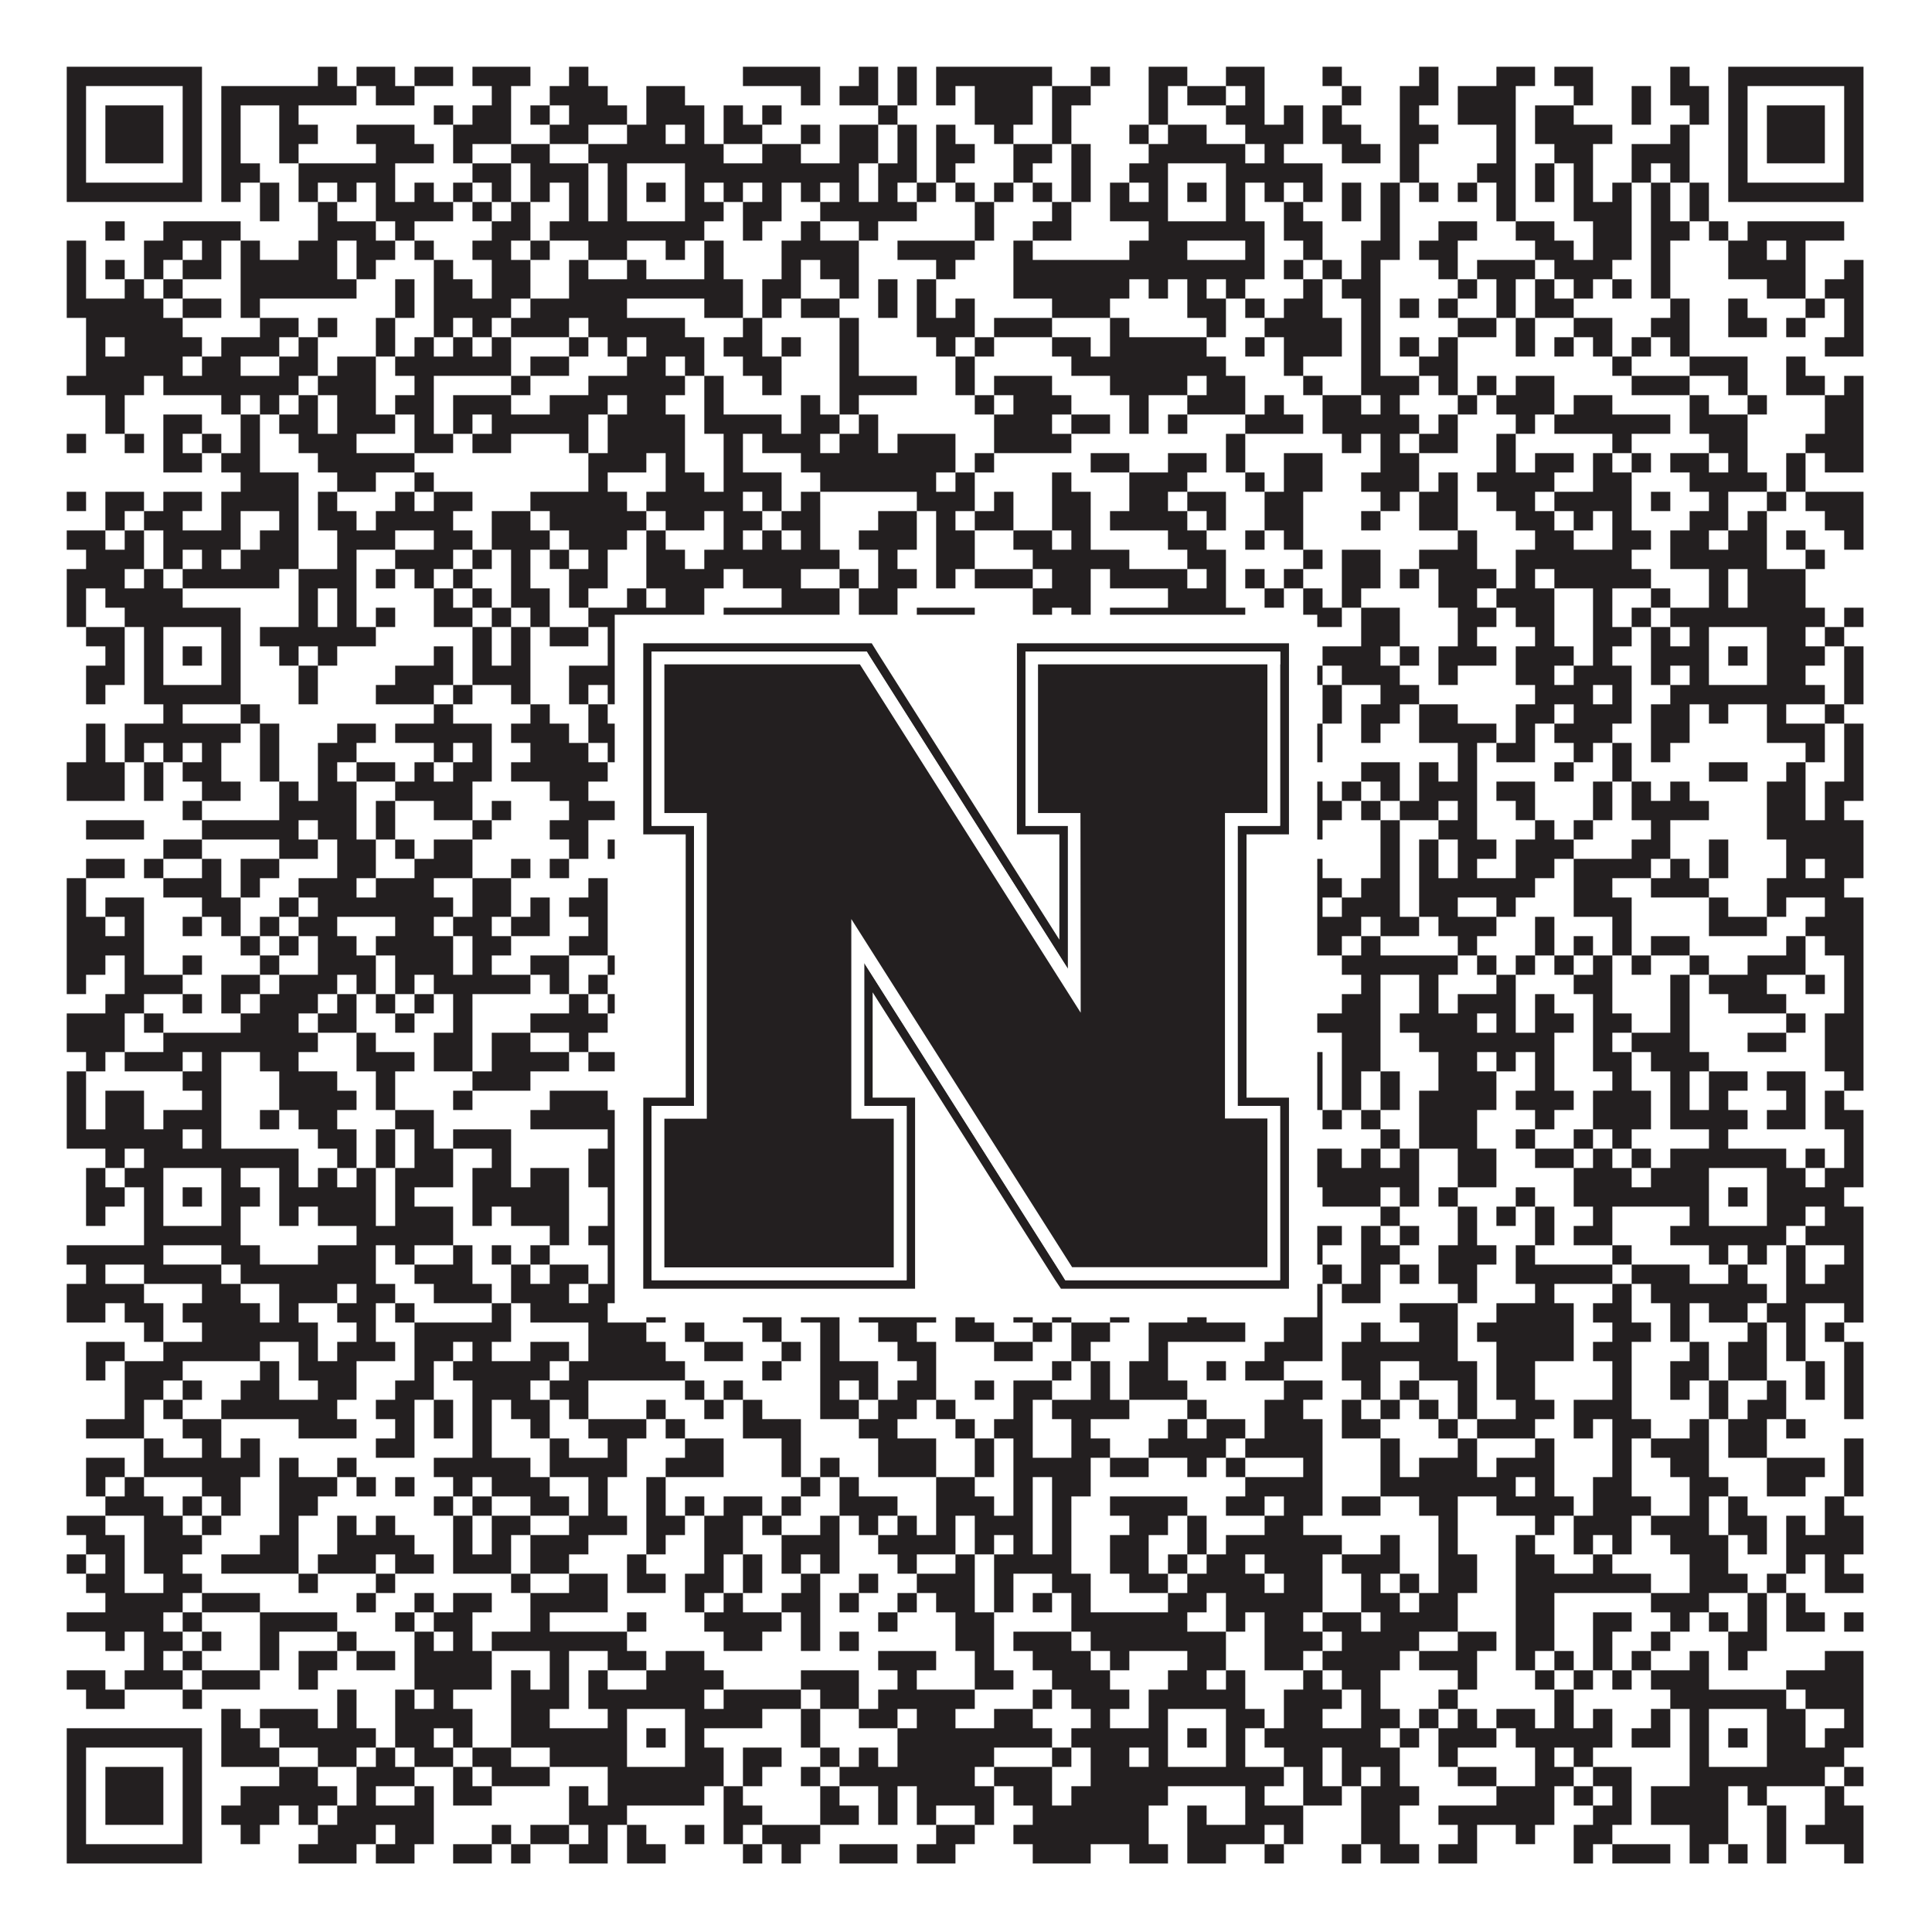 <?xml version="1.0"?>
<svg xmlns="http://www.w3.org/2000/svg" xmlns:xlink="http://www.w3.org/1999/xlink" version="1.1" width="1100px" height="1100px" viewBox="0 0 1100 1100"><rect x="0" y="0" width="1100" height="1100" fill="#ffffff" fill-opacity="1"/><path fill="#231f20" fill-opacity="1" d="M38,38L115,38L115,49L38,49ZM181,38L192,38L192,49L181,49ZM203,38L225,38L225,49L203,49ZM236,38L258,38L258,49L236,49ZM269,38L302,38L302,49L269,49ZM324,38L335,38L335,49L324,49ZM423,38L467,38L467,49L423,49ZM489,38L500,38L500,49L489,49ZM511,38L522,38L522,49L511,49ZM533,38L599,38L599,49L533,49ZM621,38L632,38L632,49L621,49ZM654,38L676,38L676,49L654,49ZM698,38L720,38L720,49L698,49ZM753,38L764,38L764,49L753,49ZM808,38L819,38L819,49L808,49ZM852,38L874,38L874,49L852,49ZM885,38L907,38L907,49L885,49ZM951,38L962,38L962,49L951,49ZM984,38L1061,38L1061,49L984,49ZM38,49L49,49L49,60L38,60ZM104,49L115,49L115,60L104,60ZM126,49L203,49L203,60L126,60ZM214,49L236,49L236,60L214,60ZM280,49L291,49L291,60L280,60ZM313,49L346,49L346,60L313,60ZM368,49L390,49L390,60L368,60ZM456,49L467,49L467,60L456,60ZM478,49L500,49L500,60L478,60ZM511,49L522,49L522,60L511,60ZM533,49L544,49L544,60L533,60ZM555,49L588,49L588,60L555,60ZM599,49L621,49L621,60L599,60ZM654,49L665,49L665,60L654,60ZM676,49L698,49L698,60L676,60ZM709,49L720,49L720,60L709,60ZM764,49L775,49L775,60L764,60ZM797,49L819,49L819,60L797,60ZM830,49L863,49L863,60L830,60ZM896,49L907,49L907,60L896,60ZM929,49L940,49L940,60L929,60ZM951,49L973,49L973,60L951,60ZM984,49L995,49L995,60L984,60ZM1050,49L1061,49L1061,60L1050,60ZM38,60L49,60L49,71L38,71ZM60,60L93,60L93,71L60,71ZM104,60L115,60L115,71L104,71ZM126,60L137,60L137,71L126,71ZM159,60L170,60L170,71L159,71ZM247,60L258,60L258,71L247,71ZM269,60L291,60L291,71L269,71ZM302,60L313,60L313,71L302,71ZM324,60L357,60L357,71L324,71ZM368,60L401,60L401,71L368,71ZM412,60L423,60L423,71L412,71ZM434,60L445,60L445,71L434,71ZM500,60L511,60L511,71L500,71ZM555,60L588,60L588,71L555,71ZM599,60L610,60L610,71L599,71ZM654,60L665,60L665,71L654,71ZM698,60L720,60L720,71L698,71ZM731,60L742,60L742,71L731,71ZM753,60L764,60L764,71L753,71ZM797,60L808,60L808,71L797,71ZM830,60L863,60L863,71L830,71ZM874,60L896,60L896,71L874,71ZM929,60L940,60L940,71L929,71ZM962,60L973,60L973,71L962,71ZM984,60L995,60L995,71L984,71ZM1006,60L1039,60L1039,71L1006,71ZM1050,60L1061,60L1061,71L1050,71ZM38,71L49,71L49,82L38,82ZM60,71L93,71L93,82L60,82ZM104,71L115,71L115,82L104,82ZM126,71L137,71L137,82L126,82ZM159,71L181,71L181,82L159,82ZM203,71L236,71L236,82L203,82ZM258,71L291,71L291,82L258,82ZM313,71L335,71L335,82L313,82ZM357,71L379,71L379,82L357,82ZM390,71L401,71L401,82L390,82ZM412,71L434,71L434,82L412,82ZM456,71L467,71L467,82L456,82ZM478,71L500,71L500,82L478,82ZM511,71L522,71L522,82L511,82ZM533,71L544,71L544,82L533,82ZM566,71L577,71L577,82L566,82ZM599,71L610,71L610,82L599,82ZM643,71L654,71L654,82L643,82ZM665,71L687,71L687,82L665,82ZM709,71L742,71L742,82L709,82ZM753,71L775,71L775,82L753,82ZM797,71L819,71L819,82L797,82ZM852,71L863,71L863,82L852,82ZM874,71L918,71L918,82L874,82ZM951,71L962,71L962,82L951,82ZM984,71L995,71L995,82L984,82ZM1006,71L1039,71L1039,82L1006,82ZM1050,71L1061,71L1061,82L1050,82ZM38,82L49,82L49,93L38,93ZM60,82L93,82L93,93L60,93ZM104,82L115,82L115,93L104,93ZM126,82L137,82L137,93L126,93ZM159,82L170,82L170,93L159,93ZM214,82L247,82L247,93L214,93ZM258,82L269,82L269,93L258,93ZM291,82L313,82L313,93L291,93ZM335,82L412,82L412,93L335,93ZM434,82L456,82L456,93L434,93ZM478,82L500,82L500,93L478,93ZM511,82L522,82L522,93L511,93ZM533,82L555,82L555,93L533,93ZM577,82L599,82L599,93L577,93ZM610,82L621,82L621,93L610,93ZM654,82L709,82L709,93L654,93ZM720,82L731,82L731,93L720,93ZM764,82L786,82L786,93L764,93ZM797,82L808,82L808,93L797,93ZM852,82L863,82L863,93L852,93ZM885,82L907,82L907,93L885,93ZM929,82L962,82L962,93L929,93ZM984,82L995,82L995,93L984,93ZM1006,82L1039,82L1039,93L1006,93ZM1050,82L1061,82L1061,93L1050,93ZM38,93L49,93L49,104L38,104ZM104,93L115,93L115,104L104,104ZM126,93L148,93L148,104L126,104ZM170,93L225,93L225,104L170,104ZM269,93L291,93L291,104L269,104ZM302,93L335,93L335,104L302,104ZM346,93L357,93L357,104L346,104ZM390,93L489,93L489,104L390,104ZM500,93L522,93L522,104L500,104ZM533,93L544,93L544,104L533,104ZM577,93L588,93L588,104L577,104ZM610,93L621,93L621,104L610,104ZM643,93L665,93L665,104L643,104ZM698,93L753,93L753,104L698,104ZM797,93L808,93L808,104L797,104ZM841,93L863,93L863,104L841,104ZM874,93L885,93L885,104L874,104ZM896,93L907,93L907,104L896,104ZM929,93L940,93L940,104L929,104ZM951,93L962,93L962,104L951,104ZM984,93L995,93L995,104L984,104ZM1050,93L1061,93L1061,104L1050,104ZM38,104L115,104L115,115L38,115ZM126,104L137,104L137,115L126,115ZM148,104L159,104L159,115L148,115ZM170,104L181,104L181,115L170,115ZM192,104L203,104L203,115L192,115ZM214,104L225,104L225,115L214,115ZM236,104L247,104L247,115L236,115ZM258,104L269,104L269,115L258,115ZM280,104L291,104L291,115L280,115ZM302,104L313,104L313,115L302,115ZM324,104L335,104L335,115L324,115ZM346,104L357,104L357,115L346,115ZM368,104L379,104L379,115L368,115ZM390,104L401,104L401,115L390,115ZM412,104L423,104L423,115L412,115ZM434,104L445,104L445,115L434,115ZM456,104L467,104L467,115L456,115ZM478,104L489,104L489,115L478,115ZM500,104L511,104L511,115L500,115ZM522,104L533,104L533,115L522,115ZM544,104L555,104L555,115L544,115ZM566,104L577,104L577,115L566,115ZM588,104L599,104L599,115L588,115ZM610,104L621,104L621,115L610,115ZM632,104L643,104L643,115L632,115ZM654,104L665,104L665,115L654,115ZM676,104L687,104L687,115L676,115ZM698,104L709,104L709,115L698,115ZM720,104L731,104L731,115L720,115ZM742,104L753,104L753,115L742,115ZM764,104L775,104L775,115L764,115ZM786,104L797,104L797,115L786,115ZM808,104L819,104L819,115L808,115ZM830,104L841,104L841,115L830,115ZM852,104L863,104L863,115L852,115ZM874,104L885,104L885,115L874,115ZM896,104L907,104L907,115L896,115ZM918,104L929,104L929,115L918,115ZM940,104L951,104L951,115L940,115ZM962,104L973,104L973,115L962,115ZM984,104L1061,104L1061,115L984,115ZM148,115L159,115L159,126L148,126ZM181,115L192,115L192,126L181,126ZM214,115L258,115L258,126L214,126ZM269,115L280,115L280,126L269,126ZM291,115L302,115L302,126L291,126ZM324,115L335,115L335,126L324,126ZM346,115L357,115L357,126L346,126ZM390,115L412,115L412,126L390,126ZM423,115L445,115L445,126L423,126ZM467,115L522,115L522,126L467,126ZM555,115L566,115L566,126L555,126ZM599,115L610,115L610,126L599,126ZM632,115L665,115L665,126L632,126ZM698,115L709,115L709,126L698,126ZM731,115L742,115L742,126L731,126ZM764,115L775,115L775,126L764,126ZM786,115L797,115L797,126L786,126ZM852,115L863,115L863,126L852,126ZM896,115L929,115L929,126L896,126ZM940,115L951,115L951,126L940,126ZM962,115L973,115L973,126L962,126ZM60,126L71,126L71,137L60,137ZM93,126L137,126L137,137L93,137ZM181,126L214,126L214,137L181,137ZM225,126L236,126L236,137L225,137ZM280,126L302,126L302,137L280,137ZM313,126L401,126L401,137L313,137ZM423,126L434,126L434,137L423,137ZM456,126L467,126L467,137L456,137ZM489,126L500,126L500,137L489,137ZM555,126L566,126L566,137L555,137ZM588,126L610,126L610,137L588,137ZM654,126L720,126L720,137L654,137ZM731,126L753,126L753,137L731,137ZM786,126L797,126L797,137L786,137ZM819,126L841,126L841,137L819,137ZM863,126L885,126L885,137L863,137ZM907,126L929,126L929,137L907,137ZM940,126L962,126L962,137L940,137ZM973,126L984,126L984,137L973,137ZM995,126L1050,126L1050,137L995,137ZM38,137L49,137L49,148L38,148ZM82,137L104,137L104,148L82,148ZM115,137L126,137L126,148L115,148ZM137,137L148,137L148,148L137,148ZM170,137L192,137L192,148L170,148ZM203,137L225,137L225,148L203,148ZM236,137L247,137L247,148L236,148ZM269,137L291,137L291,148L269,148ZM302,137L313,137L313,148L302,148ZM335,137L357,137L357,148L335,148ZM379,137L390,137L390,148L379,148ZM401,137L412,137L412,148L401,148ZM445,137L489,137L489,148L445,148ZM511,137L555,137L555,148L511,148ZM577,137L588,137L588,148L577,148ZM643,137L676,137L676,148L643,148ZM709,137L720,137L720,148L709,148ZM742,137L753,137L753,148L742,148ZM775,137L797,137L797,148L775,148ZM808,137L830,137L830,148L808,148ZM874,137L896,137L896,148L874,148ZM907,137L929,137L929,148L907,148ZM940,137L951,137L951,148L940,148ZM984,137L1006,137L1006,148L984,148ZM1017,137L1028,137L1028,148L1017,148ZM38,148L49,148L49,159L38,159ZM60,148L71,148L71,159L60,159ZM82,148L93,148L93,159L82,159ZM104,148L126,148L126,159L104,159ZM137,148L192,148L192,159L137,159ZM203,148L214,148L214,159L203,159ZM247,148L258,148L258,159L247,159ZM280,148L302,148L302,159L280,159ZM324,148L335,148L335,159L324,159ZM357,148L368,148L368,159L357,159ZM401,148L412,148L412,159L401,159ZM445,148L456,148L456,159L445,159ZM467,148L489,148L489,159L467,159ZM533,148L544,148L544,159L533,159ZM577,148L720,148L720,159L577,159ZM731,148L742,148L742,159L731,159ZM753,148L764,148L764,159L753,159ZM775,148L786,148L786,159L775,159ZM819,148L830,148L830,159L819,159ZM841,148L874,148L874,159L841,159ZM885,148L918,148L918,159L885,159ZM940,148L951,148L951,159L940,159ZM984,148L1028,148L1028,159L984,159ZM1050,148L1061,148L1061,159L1050,159ZM38,159L49,159L49,170L38,170ZM71,159L82,159L82,170L71,170ZM93,159L104,159L104,170L93,170ZM137,159L203,159L203,170L137,170ZM225,159L236,159L236,170L225,170ZM247,159L269,159L269,170L247,170ZM280,159L302,159L302,170L280,170ZM324,159L423,159L423,170L324,170ZM434,159L456,159L456,170L434,170ZM478,159L489,159L489,170L478,170ZM500,159L511,159L511,170L500,170ZM522,159L533,159L533,170L522,170ZM577,159L643,159L643,170L577,170ZM654,159L665,159L665,170L654,170ZM676,159L687,159L687,170L676,170ZM698,159L709,159L709,170L698,170ZM742,159L753,159L753,170L742,170ZM764,159L786,159L786,170L764,170ZM830,159L841,159L841,170L830,170ZM852,159L863,159L863,170L852,170ZM874,159L885,159L885,170L874,170ZM896,159L907,159L907,170L896,170ZM918,159L929,159L929,170L918,170ZM940,159L951,159L951,170L940,170ZM1006,159L1028,159L1028,170L1006,170ZM1039,159L1061,159L1061,170L1039,170ZM38,170L93,170L93,181L38,181ZM104,170L126,170L126,181L104,181ZM137,170L148,170L148,181L137,181ZM225,170L236,170L236,181L225,181ZM247,170L291,170L291,181L247,181ZM302,170L357,170L357,181L302,181ZM401,170L423,170L423,181L401,181ZM434,170L445,170L445,181L434,181ZM456,170L478,170L478,181L456,181ZM500,170L511,170L511,181L500,181ZM522,170L533,170L533,181L522,181ZM544,170L555,170L555,181L544,181ZM599,170L632,170L632,181L599,181ZM676,170L698,170L698,181L676,181ZM709,170L720,170L720,181L709,181ZM731,170L753,170L753,181L731,181ZM775,170L786,170L786,181L775,181ZM797,170L808,170L808,181L797,181ZM819,170L830,170L830,181L819,181ZM852,170L863,170L863,181L852,181ZM874,170L896,170L896,181L874,181ZM951,170L962,170L962,181L951,181ZM984,170L995,170L995,181L984,181ZM1028,170L1039,170L1039,181L1028,181ZM1050,170L1061,170L1061,181L1050,181ZM49,181L104,181L104,192L49,192ZM148,181L170,181L170,192L148,192ZM181,181L192,181L192,192L181,192ZM214,181L225,181L225,192L214,192ZM247,181L258,181L258,192L247,192ZM269,181L280,181L280,192L269,192ZM291,181L324,181L324,192L291,192ZM335,181L390,181L390,192L335,192ZM423,181L434,181L434,192L423,192ZM478,181L489,181L489,192L478,192ZM522,181L555,181L555,192L522,192ZM566,181L599,181L599,192L566,192ZM632,181L643,181L643,192L632,192ZM687,181L698,181L698,192L687,192ZM720,181L764,181L764,192L720,192ZM775,181L786,181L786,192L775,192ZM830,181L852,181L852,192L830,192ZM863,181L874,181L874,192L863,192ZM896,181L918,181L918,192L896,192ZM940,181L962,181L962,192L940,192ZM984,181L1006,181L1006,192L984,192ZM1017,181L1028,181L1028,192L1017,192ZM1050,181L1061,181L1061,192L1050,192ZM49,192L60,192L60,203L49,203ZM71,192L115,192L115,203L71,203ZM126,192L159,192L159,203L126,203ZM170,192L181,192L181,203L170,203ZM214,192L225,192L225,203L214,203ZM236,192L247,192L247,203L236,203ZM258,192L269,192L269,203L258,203ZM280,192L291,192L291,203L280,203ZM324,192L335,192L335,203L324,203ZM346,192L357,192L357,203L346,203ZM368,192L401,192L401,203L368,203ZM412,192L434,192L434,203L412,203ZM445,192L456,192L456,203L445,203ZM478,192L489,192L489,203L478,203ZM533,192L544,192L544,203L533,203ZM555,192L566,192L566,203L555,203ZM599,192L621,192L621,203L599,203ZM632,192L687,192L687,203L632,203ZM709,192L720,192L720,203L709,203ZM731,192L764,192L764,203L731,203ZM775,192L786,192L786,203L775,203ZM797,192L808,192L808,203L797,203ZM819,192L830,192L830,203L819,203ZM863,192L874,192L874,203L863,203ZM885,192L896,192L896,203L885,203ZM907,192L918,192L918,203L907,203ZM929,192L940,192L940,203L929,203ZM951,192L962,192L962,203L951,203ZM1039,192L1061,192L1061,203L1039,203ZM49,203L104,203L104,214L49,214ZM115,203L137,203L137,214L115,214ZM159,203L181,203L181,214L159,214ZM192,203L214,203L214,214L192,214ZM225,203L291,203L291,214L225,214ZM302,203L324,203L324,214L302,214ZM357,203L379,203L379,214L357,214ZM390,203L401,203L401,214L390,214ZM423,203L445,203L445,214L423,214ZM478,203L489,203L489,214L478,214ZM544,203L555,203L555,214L544,214ZM610,203L698,203L698,214L610,214ZM731,203L742,203L742,214L731,214ZM775,203L786,203L786,214L775,214ZM808,203L830,203L830,214L808,214ZM918,203L929,203L929,214L918,214ZM962,203L995,203L995,214L962,214ZM1017,203L1028,203L1028,214L1017,214ZM38,214L82,214L82,225L38,225ZM93,214L170,214L170,225L93,225ZM181,214L214,214L214,225L181,225ZM236,214L247,214L247,225L236,225ZM291,214L302,214L302,225L291,225ZM335,214L390,214L390,225L335,225ZM401,214L412,214L412,225L401,225ZM434,214L445,214L445,225L434,225ZM478,214L522,214L522,225L478,225ZM544,214L555,214L555,225L544,225ZM566,214L599,214L599,225L566,225ZM632,214L676,214L676,225L632,225ZM687,214L709,214L709,225L687,225ZM742,214L753,214L753,225L742,225ZM775,214L808,214L808,225L775,225ZM819,214L830,214L830,225L819,225ZM841,214L852,214L852,225L841,225ZM863,214L885,214L885,225L863,225ZM929,214L962,214L962,225L929,225ZM984,214L995,214L995,225L984,225ZM1017,214L1039,214L1039,225L1017,225ZM1050,214L1061,214L1061,225L1050,225ZM60,225L71,225L71,236L60,236ZM126,225L137,225L137,236L126,236ZM148,225L159,225L159,236L148,236ZM170,225L181,225L181,236L170,236ZM192,225L214,225L214,236L192,236ZM225,225L247,225L247,236L225,236ZM258,225L291,225L291,236L258,236ZM313,225L346,225L346,236L313,236ZM357,225L379,225L379,236L357,236ZM401,225L412,225L412,236L401,236ZM456,225L467,225L467,236L456,236ZM478,225L489,225L489,236L478,236ZM555,225L566,225L566,236L555,236ZM577,225L610,225L610,236L577,236ZM643,225L654,225L654,236L643,236ZM676,225L709,225L709,236L676,236ZM720,225L731,225L731,236L720,236ZM753,225L775,225L775,236L753,236ZM786,225L797,225L797,236L786,236ZM830,225L841,225L841,236L830,236ZM852,225L885,225L885,236L852,236ZM896,225L918,225L918,236L896,236ZM962,225L973,225L973,236L962,236ZM995,225L1006,225L1006,236L995,236ZM1039,225L1061,225L1061,236L1039,236ZM60,236L71,236L71,247L60,247ZM93,236L115,236L115,247L93,247ZM137,236L148,236L148,247L137,247ZM159,236L181,236L181,247L159,247ZM192,236L225,236L225,247L192,247ZM236,236L247,236L247,247L236,247ZM258,236L269,236L269,247L258,247ZM280,236L335,236L335,247L280,247ZM346,236L390,236L390,247L346,247ZM401,236L445,236L445,247L401,247ZM456,236L478,236L478,247L456,247ZM489,236L500,236L500,247L489,247ZM566,236L599,236L599,247L566,247ZM610,236L632,236L632,247L610,247ZM643,236L654,236L654,247L643,247ZM665,236L676,236L676,247L665,247ZM709,236L742,236L742,247L709,247ZM753,236L808,236L808,247L753,247ZM819,236L830,236L830,247L819,247ZM863,236L874,236L874,247L863,247ZM885,236L951,236L951,247L885,247ZM962,236L995,236L995,247L962,247ZM1039,236L1061,236L1061,247L1039,247ZM38,247L49,247L49,258L38,258ZM71,247L82,247L82,258L71,258ZM93,247L104,247L104,258L93,258ZM115,247L126,247L126,258L115,258ZM137,247L148,247L148,258L137,258ZM170,247L203,247L203,258L170,258ZM236,247L258,247L258,258L236,258ZM269,247L291,247L291,258L269,258ZM324,247L335,247L335,258L324,258ZM346,247L390,247L390,258L346,258ZM412,247L423,247L423,258L412,258ZM434,247L467,247L467,258L434,258ZM478,247L500,247L500,258L478,258ZM511,247L544,247L544,258L511,258ZM566,247L610,247L610,258L566,258ZM698,247L709,247L709,258L698,258ZM764,247L775,247L775,258L764,258ZM786,247L797,247L797,258L786,258ZM808,247L830,247L830,258L808,258ZM852,247L863,247L863,258L852,258ZM918,247L929,247L929,258L918,258ZM973,247L995,247L995,258L973,258ZM1028,247L1061,247L1061,258L1028,258ZM93,258L115,258L115,269L93,269ZM126,258L148,258L148,269L126,269ZM181,258L236,258L236,269L181,269ZM335,258L368,258L368,269L335,269ZM379,258L390,258L390,269L379,269ZM412,258L423,258L423,269L412,269ZM456,258L544,258L544,269L456,269ZM555,258L566,258L566,269L555,269ZM621,258L643,258L643,269L621,269ZM665,258L687,258L687,269L665,269ZM698,258L709,258L709,269L698,269ZM731,258L753,258L753,269L731,269ZM786,258L808,258L808,269L786,269ZM852,258L863,258L863,269L852,269ZM874,258L896,258L896,269L874,269ZM907,258L918,258L918,269L907,269ZM929,258L940,258L940,269L929,269ZM951,258L973,258L973,269L951,269ZM984,258L995,258L995,269L984,269ZM1017,258L1028,258L1028,269L1017,269ZM1039,258L1061,258L1061,269L1039,269ZM137,269L170,269L170,280L137,280ZM192,269L214,269L214,280L192,280ZM236,269L247,269L247,280L236,280ZM335,269L346,269L346,280L335,280ZM379,269L401,269L401,280L379,280ZM412,269L445,269L445,280L412,280ZM467,269L533,269L533,280L467,280ZM544,269L555,269L555,280L544,280ZM599,269L610,269L610,280L599,280ZM643,269L676,269L676,280L643,280ZM709,269L720,269L720,280L709,280ZM731,269L753,269L753,280L731,280ZM775,269L808,269L808,280L775,280ZM819,269L830,269L830,280L819,280ZM841,269L885,269L885,280L841,280ZM907,269L929,269L929,280L907,280ZM962,269L1006,269L1006,280L962,280ZM1017,269L1028,269L1028,280L1017,280ZM38,280L49,280L49,291L38,291ZM60,280L82,280L82,291L60,291ZM93,280L115,280L115,291L93,291ZM126,280L170,280L170,291L126,291ZM181,280L192,280L192,291L181,291ZM225,280L236,280L236,291L225,291ZM247,280L269,280L269,291L247,291ZM302,280L357,280L357,291L302,291ZM368,280L423,280L423,291L368,291ZM434,280L445,280L445,291L434,291ZM456,280L467,280L467,291L456,291ZM522,280L555,280L555,291L522,291ZM566,280L577,280L577,291L566,291ZM599,280L621,280L621,291L599,291ZM643,280L665,280L665,291L643,291ZM676,280L698,280L698,291L676,291ZM720,280L742,280L742,291L720,291ZM786,280L797,280L797,291L786,291ZM808,280L830,280L830,291L808,291ZM852,280L874,280L874,291L852,291ZM885,280L929,280L929,291L885,291ZM940,280L951,280L951,291L940,291ZM973,280L984,280L984,291L973,291ZM1006,280L1017,280L1017,291L1006,291ZM1028,280L1061,280L1061,291L1028,291ZM60,291L71,291L71,302L60,302ZM82,291L104,291L104,302L82,302ZM126,291L137,291L137,302L126,302ZM159,291L170,291L170,302L159,302ZM181,291L203,291L203,302L181,302ZM214,291L258,291L258,302L214,302ZM280,291L302,291L302,302L280,302ZM313,291L368,291L368,302L313,302ZM379,291L401,291L401,302L379,302ZM412,291L434,291L434,302L412,302ZM445,291L467,291L467,302L445,302ZM500,291L522,291L522,302L500,302ZM533,291L544,291L544,302L533,302ZM555,291L577,291L577,302L555,302ZM599,291L621,291L621,302L599,302ZM632,291L676,291L676,302L632,302ZM687,291L698,291L698,302L687,302ZM720,291L742,291L742,302L720,302ZM775,291L786,291L786,302L775,302ZM808,291L830,291L830,302L808,302ZM863,291L885,291L885,302L863,302ZM896,291L907,291L907,302L896,302ZM918,291L929,291L929,302L918,302ZM962,291L984,291L984,302L962,302ZM995,291L1006,291L1006,302L995,302ZM1039,291L1061,291L1061,302L1039,302ZM38,302L60,302L60,313L38,313ZM71,302L82,302L82,313L71,313ZM93,302L137,302L137,313L93,313ZM148,302L170,302L170,313L148,313ZM192,302L225,302L225,313L192,313ZM247,302L269,302L269,313L247,313ZM280,302L313,302L313,313L280,313ZM324,302L357,302L357,313L324,313ZM368,302L379,302L379,313L368,313ZM412,302L423,302L423,313L412,313ZM434,302L445,302L445,313L434,313ZM456,302L467,302L467,313L456,313ZM489,302L522,302L522,313L489,313ZM533,302L555,302L555,313L533,313ZM577,302L599,302L599,313L577,313ZM610,302L621,302L621,313L610,313ZM665,302L687,302L687,313L665,313ZM709,302L720,302L720,313L709,313ZM731,302L742,302L742,313L731,313ZM830,302L841,302L841,313L830,313ZM874,302L896,302L896,313L874,313ZM918,302L940,302L940,313L918,313ZM951,302L973,302L973,313L951,313ZM984,302L1006,302L1006,313L984,313ZM1017,302L1028,302L1028,313L1017,313ZM1050,302L1061,302L1061,313L1050,313ZM49,313L82,313L82,324L49,324ZM93,313L104,313L104,324L93,324ZM115,313L126,313L126,324L115,324ZM137,313L170,313L170,324L137,324ZM192,313L203,313L203,324L192,324ZM225,313L258,313L258,324L225,324ZM269,313L280,313L280,324L269,324ZM291,313L302,313L302,324L291,324ZM313,313L324,313L324,324L313,324ZM335,313L346,313L346,324L335,324ZM368,313L390,313L390,324L368,324ZM401,313L478,313L478,324L401,324ZM500,313L511,313L511,324L500,324ZM533,313L555,313L555,324L533,324ZM588,313L643,313L643,324L588,324ZM676,313L698,313L698,324L676,324ZM742,313L753,313L753,324L742,324ZM764,313L786,313L786,324L764,324ZM808,313L841,313L841,324L808,324ZM863,313L929,313L929,324L863,324ZM951,313L1006,313L1006,324L951,324ZM1028,313L1039,313L1039,324L1028,324ZM38,324L71,324L71,335L38,335ZM82,324L93,324L93,335L82,335ZM104,324L159,324L159,335L104,335ZM170,324L203,324L203,335L170,335ZM214,324L225,324L225,335L214,335ZM236,324L247,324L247,335L236,335ZM258,324L269,324L269,335L258,335ZM291,324L302,324L302,335L291,335ZM324,324L346,324L346,335L324,335ZM368,324L412,324L412,335L368,335ZM423,324L456,324L456,335L423,335ZM478,324L489,324L489,335L478,335ZM500,324L522,324L522,335L500,335ZM533,324L544,324L544,335L533,335ZM555,324L588,324L588,335L555,335ZM599,324L621,324L621,335L599,335ZM632,324L676,324L676,335L632,335ZM687,324L698,324L698,335L687,335ZM709,324L720,324L720,335L709,335ZM731,324L742,324L742,335L731,335ZM764,324L786,324L786,335L764,335ZM797,324L808,324L808,335L797,335ZM819,324L852,324L852,335L819,335ZM863,324L874,324L874,335L863,335ZM885,324L940,324L940,335L885,335ZM973,324L984,324L984,335L973,335ZM995,324L1028,324L1028,335L995,335ZM38,335L49,335L49,346L38,346ZM60,335L104,335L104,346L60,346ZM170,335L181,335L181,346L170,346ZM192,335L203,335L203,346L192,346ZM247,335L258,335L258,346L247,346ZM269,335L280,335L280,346L269,346ZM291,335L313,335L313,346L291,346ZM324,335L335,335L335,346L324,346ZM357,335L368,335L368,346L357,346ZM379,335L401,335L401,346L379,346ZM445,335L478,335L478,346L445,346ZM489,335L511,335L511,346L489,346ZM588,335L621,335L621,346L588,346ZM665,335L698,335L698,346L665,346ZM720,335L731,335L731,346L720,346ZM742,335L753,335L753,346L742,346ZM764,335L775,335L775,346L764,346ZM819,335L841,335L841,346L819,346ZM852,335L885,335L885,346L852,346ZM907,335L918,335L918,346L907,346ZM940,335L951,335L951,346L940,346ZM973,335L984,335L984,346L973,346ZM995,335L1028,335L1028,346L995,346ZM38,346L49,346L49,357L38,357ZM71,346L137,346L137,357L71,357ZM170,346L181,346L181,357L170,357ZM192,346L203,346L203,357L192,357ZM214,346L225,346L225,357L214,357ZM247,346L269,346L269,357L247,357ZM280,346L291,346L291,357L280,357ZM302,346L313,346L313,357L302,357ZM335,346L401,346L401,357L335,357ZM412,346L478,346L478,357L412,357ZM489,346L511,346L511,357L489,357ZM522,346L555,346L555,357L522,357ZM588,346L599,346L599,357L588,357ZM610,346L621,346L621,357L610,357ZM632,346L709,346L709,357L632,357ZM742,346L764,346L764,357L742,357ZM775,346L797,346L797,357L775,357ZM830,346L852,346L852,357L830,357ZM863,346L885,346L885,357L863,357ZM907,346L918,346L918,357L907,357ZM929,346L940,346L940,357L929,357ZM951,346L1039,346L1039,357L951,357ZM1050,346L1061,346L1061,357L1050,357ZM49,357L71,357L71,368L49,368ZM82,357L93,357L93,368L82,368ZM126,357L137,357L137,368L126,368ZM148,357L214,357L214,368L148,368ZM269,357L280,357L280,368L269,368ZM291,357L302,357L302,368L291,368ZM313,357L335,357L335,368L313,368ZM346,357L357,357L357,368L346,368ZM390,357L401,357L401,368L390,368ZM423,357L456,357L456,368L423,368ZM478,357L489,357L489,368L478,368ZM511,357L544,357L544,368L511,368ZM555,357L566,357L566,368L555,368ZM577,357L588,357L588,368L577,368ZM632,357L643,357L643,368L632,368ZM654,357L665,357L665,368L654,368ZM698,357L742,357L742,368L698,368ZM775,357L797,357L797,368L775,368ZM830,357L841,357L841,368L830,368ZM874,357L885,357L885,368L874,368ZM907,357L929,357L929,368L907,368ZM940,357L951,357L951,368L940,368ZM962,357L973,357L973,368L962,368ZM1006,357L1028,357L1028,368L1006,368ZM1039,357L1050,357L1050,368L1039,368ZM60,368L71,368L71,379L60,379ZM82,368L93,368L93,379L82,379ZM104,368L115,368L115,379L104,379ZM126,368L137,368L137,379L126,379ZM159,368L170,368L170,379L159,379ZM181,368L192,368L192,379L181,379ZM247,368L258,368L258,379L247,379ZM269,368L280,368L280,379L269,379ZM291,368L302,368L302,379L291,379ZM346,368L357,368L357,379L346,379ZM368,368L379,368L379,379L368,379ZM390,368L412,368L412,379L390,379ZM434,368L445,368L445,379L434,379ZM456,368L467,368L467,379L456,379ZM500,368L522,368L522,379L500,379ZM533,368L544,368L544,379L533,379ZM577,368L599,368L599,379L577,379ZM610,368L621,368L621,379L610,379ZM632,368L665,368L665,379L632,379ZM676,368L687,368L687,379L676,379ZM698,368L742,368L742,379L698,379ZM753,368L786,368L786,379L753,379ZM797,368L808,368L808,379L797,379ZM819,368L852,368L852,379L819,379ZM863,368L896,368L896,379L863,379ZM907,368L918,368L918,379L907,379ZM940,368L973,368L973,379L940,379ZM984,368L995,368L995,379L984,379ZM1006,368L1039,368L1039,379L1006,379ZM1050,368L1061,368L1061,379L1050,379ZM49,379L71,379L71,390L49,390ZM82,379L93,379L93,390L82,390ZM126,379L137,379L137,390L126,390ZM170,379L181,379L181,390L170,390ZM225,379L258,379L258,390L225,390ZM269,379L302,379L302,390L269,390ZM324,379L357,379L357,390L324,390ZM390,379L412,379L412,390L390,390ZM423,379L445,379L445,390L423,390ZM456,379L478,379L478,390L456,390ZM500,379L511,379L511,390L500,390ZM533,379L566,379L566,390L533,390ZM577,379L599,379L599,390L577,390ZM610,379L632,379L632,390L610,390ZM643,379L665,379L665,390L643,390ZM698,379L709,379L709,390L698,390ZM720,379L753,379L753,390L720,390ZM764,379L797,379L797,390L764,390ZM819,379L830,379L830,390L819,390ZM863,379L885,379L885,390L863,390ZM896,379L929,379L929,390L896,390ZM940,379L951,379L951,390L940,390ZM962,379L973,379L973,390L962,390ZM1006,379L1028,379L1028,390L1006,390ZM1050,379L1061,379L1061,390L1050,390ZM49,390L60,390L60,401L49,401ZM82,390L137,390L137,401L82,401ZM170,390L181,390L181,401L170,401ZM214,390L247,390L247,401L214,401ZM258,390L269,390L269,401L258,401ZM291,390L302,390L302,401L291,401ZM324,390L335,390L335,401L324,401ZM346,390L401,390L401,401L346,401ZM434,390L489,390L489,401L434,401ZM500,390L522,390L522,401L500,401ZM555,390L566,390L566,401L555,401ZM599,390L610,390L610,401L599,401ZM632,390L709,390L709,401L632,401ZM720,390L742,390L742,401L720,401ZM753,390L764,390L764,401L753,401ZM786,390L808,390L808,401L786,401ZM874,390L907,390L907,401L874,401ZM918,390L929,390L929,401L918,401ZM951,390L1039,390L1039,401L951,401ZM1050,390L1061,390L1061,401L1050,401ZM93,401L104,401L104,412L93,412ZM137,401L148,401L148,412L137,412ZM247,401L258,401L258,412L247,412ZM302,401L313,401L313,412L302,412ZM335,401L346,401L346,412L335,412ZM368,401L379,401L379,412L368,412ZM390,401L401,401L401,412L390,412ZM412,401L456,401L456,412L412,412ZM489,401L500,401L500,412L489,412ZM511,401L544,401L544,412L511,412ZM555,401L588,401L588,412L555,412ZM599,401L621,401L621,412L599,412ZM643,401L654,401L654,412L643,412ZM665,401L687,401L687,412L665,412ZM720,401L742,401L742,412L720,412ZM753,401L764,401L764,412L753,412ZM775,401L797,401L797,412L775,412ZM808,401L830,401L830,412L808,412ZM863,401L885,401L885,412L863,412ZM896,401L929,401L929,412L896,412ZM940,401L962,401L962,412L940,412ZM973,401L984,401L984,412L973,412ZM1006,401L1017,401L1017,412L1006,412ZM1039,401L1050,401L1050,412L1039,412ZM49,412L60,412L60,423L49,423ZM71,412L137,412L137,423L71,423ZM148,412L159,412L159,423L148,423ZM192,412L214,412L214,423L192,423ZM225,412L280,412L280,423L225,423ZM291,412L324,412L324,423L291,423ZM335,412L357,412L357,423L335,423ZM379,412L390,412L390,423L379,423ZM412,412L434,412L434,423L412,423ZM467,412L500,412L500,423L467,423ZM522,412L533,412L533,423L522,423ZM555,412L566,412L566,423L555,423ZM577,412L599,412L599,423L577,423ZM621,412L665,412L665,423L621,423ZM687,412L698,412L698,423L687,423ZM720,412L753,412L753,423L720,423ZM775,412L786,412L786,423L775,423ZM808,412L852,412L852,423L808,423ZM863,412L874,412L874,423L863,423ZM885,412L918,412L918,423L885,423ZM940,412L962,412L962,423L940,423ZM1006,412L1039,412L1039,423L1006,423ZM1050,412L1061,412L1061,423L1050,423ZM49,423L60,423L60,434L49,434ZM71,423L82,423L82,434L71,434ZM93,423L104,423L104,434L93,434ZM115,423L126,423L126,434L115,434ZM148,423L159,423L159,434L148,434ZM181,423L203,423L203,434L181,434ZM247,423L258,423L258,434L247,434ZM269,423L280,423L280,434L269,434ZM302,423L335,423L335,434L302,434ZM346,423L379,423L379,434L346,434ZM390,423L401,423L401,434L390,434ZM412,423L423,423L423,434L412,434ZM434,423L467,423L467,434L434,434ZM478,423L489,423L489,434L478,434ZM522,423L555,423L555,434L522,434ZM577,423L610,423L610,434L577,434ZM621,423L687,423L687,434L621,434ZM698,423L709,423L709,434L698,434ZM742,423L753,423L753,434L742,434ZM830,423L841,423L841,434L830,434ZM852,423L874,423L874,434L852,434ZM896,423L907,423L907,434L896,434ZM918,423L929,423L929,434L918,434ZM940,423L951,423L951,434L940,434ZM1028,423L1039,423L1039,434L1028,434ZM1050,423L1061,423L1061,434L1050,434ZM38,434L71,434L71,445L38,445ZM82,434L93,434L93,445L82,445ZM104,434L126,434L126,445L104,445ZM148,434L159,434L159,445L148,445ZM181,434L192,434L192,445L181,445ZM203,434L225,434L225,445L203,445ZM236,434L247,434L247,445L236,445ZM258,434L280,434L280,445L258,445ZM291,434L346,434L346,445L291,445ZM368,434L379,434L379,445L368,445ZM401,434L412,434L412,445L401,445ZM434,434L456,434L456,445L434,445ZM467,434L500,434L500,445L467,445ZM566,434L577,434L577,445L566,445ZM588,434L632,434L632,445L588,445ZM654,434L665,434L665,445L654,445ZM676,434L687,434L687,445L676,445ZM709,434L720,434L720,445L709,445ZM731,434L742,434L742,445L731,445ZM775,434L797,434L797,445L775,445ZM808,434L819,434L819,445L808,445ZM830,434L841,434L841,445L830,445ZM885,434L896,434L896,445L885,445ZM918,434L929,434L929,445L918,445ZM973,434L995,434L995,445L973,445ZM1017,434L1028,434L1028,445L1017,445ZM1050,434L1061,434L1061,445L1050,445ZM38,445L71,445L71,456L38,456ZM82,445L93,445L93,456L82,456ZM115,445L137,445L137,456L115,456ZM159,445L170,445L170,456L159,456ZM181,445L203,445L203,456L181,456ZM225,445L269,445L269,456L225,456ZM313,445L335,445L335,456L313,456ZM357,445L368,445L368,456L357,456ZM379,445L401,445L401,456L379,456ZM434,445L478,445L478,456L434,456ZM489,445L511,445L511,456L489,456ZM522,445L533,445L533,456L522,456ZM555,445L588,445L588,456L555,456ZM610,445L621,445L621,456L610,456ZM654,445L676,445L676,456L654,456ZM687,445L698,445L698,456L687,456ZM731,445L753,445L753,456L731,456ZM764,445L775,445L775,456L764,456ZM786,445L797,445L797,456L786,456ZM808,445L841,445L841,456L808,456ZM852,445L874,445L874,456L852,456ZM907,445L918,445L918,456L907,456ZM929,445L940,445L940,456L929,456ZM951,445L962,445L962,456L951,456ZM1006,445L1028,445L1028,456L1006,456ZM1039,445L1061,445L1061,456L1039,456ZM104,456L115,456L115,467L104,467ZM159,456L203,456L203,467L159,467ZM214,456L225,456L225,467L214,467ZM247,456L269,456L269,467L247,467ZM280,456L291,456L291,467L280,467ZM324,456L357,456L357,467L324,467ZM390,456L401,456L401,467L390,467ZM412,456L423,456L423,467L412,467ZM434,456L445,456L445,467L434,467ZM467,456L489,456L489,467L467,467ZM511,456L533,456L533,467L511,467ZM544,456L555,456L555,467L544,467ZM566,456L577,456L577,467L566,467ZM610,456L632,456L632,467L610,467ZM643,456L654,456L654,467L643,467ZM665,456L676,456L676,467L665,467ZM709,456L764,456L764,467L709,467ZM775,456L786,456L786,467L775,467ZM797,456L819,456L819,467L797,467ZM830,456L841,456L841,467L830,467ZM863,456L874,456L874,467L863,467ZM907,456L918,456L918,467L907,467ZM929,456L973,456L973,467L929,467ZM1006,456L1028,456L1028,467L1006,467ZM1039,456L1050,456L1050,467L1039,467ZM49,467L82,467L82,478L49,478ZM115,467L170,467L170,478L115,478ZM181,467L203,467L203,478L181,478ZM214,467L225,467L225,478L214,478ZM269,467L280,467L280,478L269,478ZM313,467L335,467L335,478L313,478ZM379,467L390,467L390,478L379,478ZM401,467L412,467L412,478L401,478ZM434,467L456,467L456,478L434,478ZM467,467L478,467L478,478L467,478ZM621,467L643,467L643,478L621,478ZM665,467L687,467L687,478L665,478ZM720,467L731,467L731,478L720,478ZM742,467L753,467L753,478L742,478ZM786,467L797,467L797,478L786,478ZM819,467L841,467L841,478L819,478ZM874,467L885,467L885,478L874,478ZM896,467L907,467L907,478L896,478ZM940,467L951,467L951,478L940,478ZM1006,467L1061,467L1061,478L1006,478ZM93,478L115,478L115,489L93,489ZM159,478L181,478L181,489L159,489ZM192,478L214,478L214,489L192,489ZM225,478L236,478L236,489L225,489ZM247,478L269,478L269,489L247,489ZM324,478L335,478L335,489L324,489ZM346,478L401,478L401,489L346,489ZM412,478L423,478L423,489L412,489ZM434,478L445,478L445,489L434,489ZM478,478L489,478L489,489L478,489ZM522,478L566,478L566,489L522,489ZM643,478L665,478L665,489L643,489ZM698,478L709,478L709,489L698,489ZM720,478L742,478L742,489L720,489ZM786,478L797,478L797,489L786,489ZM808,478L819,478L819,489L808,489ZM830,478L852,478L852,489L830,489ZM863,478L896,478L896,489L863,489ZM929,478L951,478L951,489L929,489ZM973,478L984,478L984,489L973,489ZM1017,478L1061,478L1061,489L1017,489ZM49,489L71,489L71,500L49,500ZM82,489L93,489L93,500L82,500ZM115,489L126,489L126,500L115,500ZM137,489L159,489L159,500L137,500ZM192,489L214,489L214,500L192,500ZM236,489L269,489L269,500L236,500ZM291,489L302,489L302,500L291,500ZM313,489L324,489L324,500L313,500ZM357,489L379,489L379,500L357,500ZM401,489L412,489L412,500L401,500ZM423,489L533,489L533,500L423,500ZM544,489L555,489L555,500L544,500ZM599,489L610,489L610,500L599,500ZM654,489L687,489L687,500L654,500ZM709,489L731,489L731,500L709,500ZM742,489L753,489L753,500L742,500ZM786,489L797,489L797,500L786,500ZM808,489L819,489L819,500L808,500ZM830,489L841,489L841,500L830,500ZM863,489L885,489L885,500L863,500ZM896,489L940,489L940,500L896,500ZM951,489L962,489L962,500L951,500ZM973,489L984,489L984,500L973,500ZM1017,489L1028,489L1028,500L1017,500ZM1039,489L1061,489L1061,500L1039,500ZM38,500L49,500L49,511L38,511ZM93,500L126,500L126,511L93,511ZM137,500L148,500L148,511L137,511ZM170,500L203,500L203,511L170,511ZM214,500L247,500L247,511L214,511ZM269,500L291,500L291,511L269,511ZM335,500L346,500L346,511L335,511ZM357,500L368,500L368,511L357,511ZM379,500L390,500L390,511L379,511ZM401,500L423,500L423,511L401,511ZM489,500L500,500L500,511L489,511ZM511,500L522,500L522,511L511,511ZM533,500L566,500L566,511L533,511ZM588,500L621,500L621,511L588,511ZM643,500L665,500L665,511L643,511ZM676,500L687,500L687,511L676,511ZM698,500L709,500L709,511L698,511ZM720,500L764,500L764,511L720,511ZM775,500L797,500L797,511L775,511ZM808,500L874,500L874,511L808,511ZM896,500L918,500L918,511L896,511ZM940,500L973,500L973,511L940,511ZM1006,500L1050,500L1050,511L1006,511ZM38,511L49,511L49,522L38,522ZM60,511L82,511L82,522L60,522ZM115,511L137,511L137,522L115,522ZM159,511L170,511L170,522L159,522ZM181,511L258,511L258,522L181,522ZM269,511L291,511L291,522L269,522ZM302,511L313,511L313,522L302,522ZM324,511L346,511L346,522L324,522ZM379,511L401,511L401,522L379,522ZM423,511L467,511L467,522L423,522ZM489,511L500,511L500,522L489,522ZM511,511L588,511L588,522L511,522ZM599,511L610,511L610,522L599,522ZM621,511L632,511L632,522L621,522ZM654,511L665,511L665,522L654,522ZM676,511L698,511L698,522L676,522ZM720,511L753,511L753,522L720,522ZM764,511L797,511L797,522L764,522ZM808,511L830,511L830,522L808,522ZM852,511L863,511L863,522L852,522ZM896,511L929,511L929,522L896,522ZM973,511L984,511L984,522L973,522ZM1006,511L1017,511L1017,522L1006,522ZM1039,511L1061,511L1061,522L1039,522ZM38,522L60,522L60,533L38,533ZM71,522L82,522L82,533L71,533ZM104,522L115,522L115,533L104,533ZM126,522L137,522L137,533L126,533ZM148,522L159,522L159,533L148,533ZM170,522L192,522L192,533L170,533ZM225,522L247,522L247,533L225,533ZM258,522L280,522L280,533L258,533ZM291,522L313,522L313,533L291,533ZM335,522L346,522L346,533L335,533ZM390,522L401,522L401,533L390,533ZM412,522L423,522L423,533L412,533ZM456,522L489,522L489,533L456,533ZM500,522L533,522L533,533L500,533ZM544,522L599,522L599,533L544,533ZM632,522L665,522L665,533L632,533ZM676,522L698,522L698,533L676,533ZM742,522L775,522L775,533L742,533ZM786,522L808,522L808,533L786,533ZM819,522L852,522L852,533L819,533ZM874,522L885,522L885,533L874,533ZM918,522L929,522L929,533L918,533ZM973,522L1006,522L1006,533L973,533ZM1028,522L1061,522L1061,533L1028,533ZM38,533L82,533L82,544L38,544ZM137,533L148,533L148,544L137,544ZM159,533L170,533L170,544L159,544ZM181,533L203,533L203,544L181,544ZM214,533L258,533L258,544L214,544ZM269,533L291,533L291,544L269,544ZM324,533L346,533L346,544L324,544ZM357,533L368,533L368,544L357,544ZM489,533L500,533L500,544L489,544ZM522,533L533,533L533,544L522,544ZM588,533L665,533L665,544L588,544ZM731,533L764,533L764,544L731,544ZM775,533L786,533L786,544L775,544ZM830,533L841,533L841,544L830,544ZM874,533L885,533L885,544L874,544ZM896,533L907,533L907,544L896,544ZM918,533L929,533L929,544L918,544ZM940,533L962,533L962,544L940,544ZM1017,533L1028,533L1028,544L1017,544ZM1039,533L1061,533L1061,544L1039,544ZM38,544L60,544L60,555L38,555ZM71,544L82,544L82,555L71,555ZM104,544L115,544L115,555L104,555ZM148,544L159,544L159,555L148,555ZM181,544L214,544L214,555L181,555ZM225,544L258,544L258,555L225,555ZM269,544L280,544L280,555L269,555ZM302,544L324,544L324,555L302,555ZM346,544L357,544L357,555L346,555ZM368,544L379,544L379,555L368,555ZM390,544L412,544L412,555L390,555ZM423,544L456,544L456,555L423,555ZM522,544L544,544L544,555L522,555ZM599,544L621,544L621,555L599,555ZM665,544L687,544L687,555L665,555ZM698,544L720,544L720,555L698,555ZM731,544L742,544L742,555L731,555ZM764,544L830,544L830,555L764,555ZM841,544L852,544L852,555L841,555ZM863,544L874,544L874,555L863,555ZM885,544L896,544L896,555L885,555ZM907,544L918,544L918,555L907,555ZM929,544L940,544L940,555L929,555ZM962,544L973,544L973,555L962,555ZM995,544L1028,544L1028,555L995,555ZM1050,544L1061,544L1061,555L1050,555ZM38,555L49,555L49,566L38,566ZM71,555L104,555L104,566L71,566ZM126,555L148,555L148,566L126,566ZM159,555L192,555L192,566L159,566ZM203,555L214,555L214,566L203,566ZM225,555L236,555L236,566L225,566ZM247,555L302,555L302,566L247,566ZM313,555L324,555L324,566L313,566ZM335,555L346,555L346,566L335,566ZM357,555L368,555L368,566L357,566ZM379,555L390,555L390,566L379,566ZM434,555L467,555L467,566L434,566ZM489,555L533,555L533,566L489,566ZM555,555L566,555L566,566L555,566ZM577,555L621,555L621,566L577,566ZM632,555L665,555L665,566L632,566ZM687,555L709,555L709,566L687,566ZM775,555L786,555L786,566L775,566ZM808,555L819,555L819,566L808,566ZM852,555L863,555L863,566L852,566ZM896,555L918,555L918,566L896,566ZM951,555L962,555L962,566L951,566ZM973,555L1006,555L1006,566L973,566ZM1028,555L1039,555L1039,566L1028,566ZM1050,555L1061,555L1061,566L1050,566ZM60,566L82,566L82,577L60,577ZM104,566L115,566L115,577L104,577ZM126,566L137,566L137,577L126,577ZM148,566L181,566L181,577L148,577ZM192,566L203,566L203,577L192,577ZM214,566L225,566L225,577L214,577ZM236,566L247,566L247,577L236,577ZM258,566L269,566L269,577L258,577ZM324,566L335,566L335,577L324,577ZM346,566L357,566L357,577L346,577ZM368,566L390,566L390,577L368,577ZM401,566L412,566L412,577L401,577ZM423,566L445,566L445,577L423,577ZM467,566L478,566L478,577L467,577ZM500,566L533,566L533,577L500,577ZM544,566L555,566L555,577L544,577ZM588,566L610,566L610,577L588,577ZM621,566L643,566L643,577L621,577ZM665,566L709,566L709,577L665,577ZM764,566L786,566L786,577L764,577ZM808,566L819,566L819,577L808,577ZM830,566L863,566L863,577L830,577ZM874,566L885,566L885,577L874,577ZM907,566L918,566L918,577L907,577ZM951,566L962,566L962,577L951,577ZM984,566L1017,566L1017,577L984,577ZM1050,566L1061,566L1061,577L1050,577ZM38,577L71,577L71,588L38,588ZM82,577L93,577L93,588L82,588ZM137,577L170,577L170,588L137,588ZM181,577L203,577L203,588L181,588ZM225,577L236,577L236,588L225,588ZM258,577L269,577L269,588L258,588ZM302,577L346,577L346,588L302,588ZM379,577L390,577L390,588L379,588ZM434,577L500,577L500,588L434,588ZM522,577L533,577L533,588L522,588ZM544,577L555,577L555,588L544,588ZM577,577L588,577L588,588L577,588ZM599,577L632,577L632,588L599,588ZM654,577L676,577L676,588L654,588ZM709,577L720,577L720,588L709,588ZM731,577L786,577L786,588L731,588ZM797,577L841,577L841,588L797,588ZM852,577L863,577L863,588L852,588ZM874,577L896,577L896,588L874,588ZM907,577L929,577L929,588L907,588ZM951,577L962,577L962,588L951,588ZM1017,577L1028,577L1028,588L1017,588ZM1039,577L1061,577L1061,588L1039,588ZM38,588L71,588L71,599L38,599ZM93,588L181,588L181,599L93,599ZM203,588L214,588L214,599L203,599ZM247,588L269,588L269,599L247,599ZM280,588L302,588L302,599L280,599ZM324,588L335,588L335,599L324,599ZM357,588L368,588L368,599L357,599ZM401,588L434,588L434,599L401,599ZM445,588L467,588L467,599L445,599ZM478,588L544,588L544,599L478,599ZM555,588L610,588L610,599L555,599ZM632,588L643,588L643,599L632,599ZM665,588L676,588L676,599L665,599ZM687,588L698,588L698,599L687,599ZM709,588L742,588L742,599L709,599ZM764,588L786,588L786,599L764,599ZM808,588L885,588L885,599L808,599ZM907,588L918,588L918,599L907,599ZM929,588L962,588L962,599L929,599ZM995,588L1017,588L1017,599L995,599ZM1039,588L1061,588L1061,599L1039,599ZM49,599L60,599L60,610L49,610ZM71,599L104,599L104,610L71,610ZM115,599L126,599L126,610L115,610ZM148,599L170,599L170,610L148,610ZM203,599L236,599L236,610L203,610ZM247,599L269,599L269,610L247,610ZM280,599L324,599L324,610L280,610ZM335,599L401,599L401,610L335,610ZM423,599L445,599L445,610L423,610ZM456,599L489,599L489,610L456,610ZM500,599L544,599L544,610L500,610ZM577,599L588,599L588,610L577,610ZM610,599L643,599L643,610L610,610ZM665,599L687,599L687,610L665,610ZM698,599L709,599L709,610L698,610ZM720,599L731,599L731,610L720,610ZM742,599L753,599L753,610L742,610ZM764,599L786,599L786,610L764,610ZM819,599L841,599L841,610L819,610ZM852,599L863,599L863,610L852,610ZM874,599L885,599L885,610L874,610ZM907,599L929,599L929,610L907,610ZM940,599L973,599L973,610L940,610ZM1039,599L1061,599L1061,610L1039,610ZM38,610L49,610L49,621L38,621ZM104,610L126,610L126,621L104,621ZM159,610L192,610L192,621L159,621ZM214,610L225,610L225,621L214,621ZM269,610L302,610L302,621L269,621ZM368,610L412,610L412,621L368,621ZM423,610L445,610L445,621L423,621ZM456,610L467,610L467,621L456,621ZM478,610L500,610L500,621L478,621ZM544,610L555,610L555,621L544,621ZM566,610L588,610L588,621L566,621ZM632,610L643,610L643,621L632,621ZM665,610L676,610L676,621L665,621ZM698,610L709,610L709,621L698,621ZM731,610L753,610L753,621L731,621ZM764,610L775,610L775,621L764,621ZM786,610L797,610L797,621L786,621ZM819,610L852,610L852,621L819,621ZM874,610L885,610L885,621L874,621ZM918,610L929,610L929,621L918,621ZM951,610L962,610L962,621L951,621ZM973,610L995,610L995,621L973,621ZM1006,610L1028,610L1028,621L1006,621ZM1050,610L1061,610L1061,621L1050,621ZM38,621L49,621L49,632L38,632ZM60,621L82,621L82,632L60,632ZM115,621L126,621L126,632L115,632ZM159,621L203,621L203,632L159,632ZM214,621L225,621L225,632L214,632ZM258,621L269,621L269,632L258,632ZM313,621L346,621L346,632L313,632ZM357,621L379,621L379,632L357,632ZM390,621L412,621L412,632L390,632ZM456,621L489,621L489,632L456,632ZM500,621L511,621L511,632L500,632ZM522,621L533,621L533,632L522,632ZM555,621L577,621L577,632L555,632ZM610,621L621,621L621,632L610,632ZM632,621L654,621L654,632L632,632ZM698,621L720,621L720,632L698,632ZM742,621L753,621L753,632L742,632ZM764,621L775,621L775,632L764,632ZM786,621L797,621L797,632L786,632ZM808,621L852,621L852,632L808,632ZM863,621L896,621L896,632L863,632ZM907,621L940,621L940,632L907,632ZM951,621L962,621L962,632L951,632ZM973,621L984,621L984,632L973,632ZM1017,621L1028,621L1028,632L1017,632ZM1039,621L1050,621L1050,632L1039,632ZM38,632L49,632L49,643L38,643ZM60,632L82,632L82,643L60,643ZM93,632L126,632L126,643L93,643ZM148,632L159,632L159,643L148,643ZM170,632L192,632L192,643L170,643ZM225,632L247,632L247,643L225,643ZM302,632L368,632L368,643L302,643ZM412,632L423,632L423,643L412,643ZM445,632L456,632L456,643L445,643ZM467,632L555,632L555,643L467,643ZM577,632L621,632L621,643L577,643ZM643,632L654,632L654,643L643,643ZM665,632L720,632L720,643L665,643ZM731,632L742,632L742,643L731,643ZM753,632L764,632L764,643L753,643ZM775,632L786,632L786,643L775,643ZM808,632L841,632L841,643L808,643ZM874,632L885,632L885,643L874,643ZM907,632L940,632L940,643L907,643ZM951,632L995,632L995,643L951,643ZM1006,632L1028,632L1028,643L1006,643ZM1039,632L1061,632L1061,643L1039,643ZM38,643L104,643L104,654L38,654ZM115,643L126,643L126,654L115,654ZM181,643L203,643L203,654L181,654ZM214,643L225,643L225,654L214,654ZM236,643L247,643L247,654L236,654ZM258,643L291,643L291,654L258,654ZM346,643L368,643L368,654L346,654ZM379,643L401,643L401,654L379,654ZM412,643L434,643L434,654L412,654ZM533,643L555,643L555,654L533,654ZM566,643L577,643L577,654L566,654ZM588,643L621,643L621,654L588,654ZM632,643L665,643L665,654L632,654ZM687,643L709,643L709,654L687,654ZM786,643L797,643L797,654L786,654ZM808,643L841,643L841,654L808,654ZM863,643L874,643L874,654L863,654ZM896,643L907,643L907,654L896,654ZM918,643L929,643L929,654L918,654ZM973,643L984,643L984,654L973,654ZM1050,643L1061,643L1061,654L1050,654ZM60,654L71,654L71,665L60,665ZM82,654L170,654L170,665L82,665ZM192,654L203,654L203,665L192,665ZM214,654L225,654L225,665L214,665ZM236,654L258,654L258,665L236,665ZM280,654L291,654L291,665L280,665ZM335,654L412,654L412,665L335,665ZM434,654L456,654L456,665L434,665ZM467,654L489,654L489,665L467,665ZM500,654L522,654L522,665L500,665ZM533,654L577,654L577,665L533,665ZM588,654L599,654L599,665L588,665ZM610,654L632,654L632,665L610,665ZM643,654L720,654L720,665L643,665ZM742,654L764,654L764,665L742,665ZM775,654L786,654L786,665L775,665ZM797,654L808,654L808,665L797,665ZM830,654L852,654L852,665L830,665ZM874,654L896,654L896,665L874,665ZM907,654L918,654L918,665L907,665ZM929,654L940,654L940,665L929,665ZM951,654L1017,654L1017,665L951,665ZM1028,654L1039,654L1039,665L1028,665ZM1050,654L1061,654L1061,665L1050,665ZM49,665L60,665L60,676L49,676ZM71,665L93,665L93,676L71,676ZM126,665L137,665L137,676L126,676ZM159,665L170,665L170,676L159,676ZM181,665L192,665L192,676L181,676ZM203,665L214,665L214,676L203,676ZM225,665L258,665L258,676L225,676ZM269,665L291,665L291,676L269,676ZM302,665L324,665L324,676L302,676ZM335,665L357,665L357,676L335,676ZM390,665L401,665L401,676L390,676ZM423,665L434,665L434,676L423,676ZM445,665L456,665L456,676L445,676ZM467,665L478,665L478,676L467,676ZM500,665L511,665L511,676L500,676ZM522,665L533,665L533,676L522,676ZM544,665L555,665L555,676L544,676ZM566,665L621,665L621,676L566,676ZM654,665L665,665L665,676L654,676ZM698,665L709,665L709,676L698,676ZM742,665L808,665L808,676L742,676ZM830,665L852,665L852,676L830,676ZM896,665L929,665L929,676L896,676ZM940,665L973,665L973,676L940,676ZM1006,665L1028,665L1028,676L1006,676ZM1039,665L1061,665L1061,676L1039,676ZM49,676L71,676L71,687L49,687ZM82,676L93,676L93,687L82,687ZM104,676L115,676L115,687L104,687ZM126,676L148,676L148,687L126,687ZM159,676L214,676L214,687L159,687ZM225,676L236,676L236,687L225,687ZM269,676L324,676L324,687L269,687ZM346,676L357,676L357,687L346,687ZM368,676L379,676L379,687L368,687ZM390,676L401,676L401,687L390,687ZM434,676L467,676L467,687L434,687ZM478,676L500,676L500,687L478,687ZM522,676L533,676L533,687L522,687ZM544,676L555,676L555,687L544,687ZM566,676L577,676L577,687L566,687ZM599,676L610,676L610,687L599,687ZM632,676L665,676L665,687L632,687ZM676,676L687,676L687,687L676,687ZM698,676L742,676L742,687L698,687ZM753,676L786,676L786,687L753,687ZM797,676L808,676L808,687L797,687ZM819,676L830,676L830,687L819,687ZM863,676L874,676L874,687L863,687ZM896,676L973,676L973,687L896,687ZM984,676L995,676L995,687L984,687ZM1006,676L1050,676L1050,687L1006,687ZM49,687L60,687L60,698L49,698ZM82,687L93,687L93,698L82,698ZM126,687L137,687L137,698L126,698ZM159,687L170,687L170,698L159,698ZM181,687L214,687L214,698L181,698ZM225,687L258,687L258,698L225,698ZM269,687L280,687L280,698L269,698ZM291,687L324,687L324,698L291,698ZM346,687L357,687L357,698L346,698ZM390,687L401,687L401,698L390,698ZM423,687L434,687L434,698L423,698ZM445,687L467,687L467,698L445,698ZM478,687L489,687L489,698L478,698ZM522,687L533,687L533,698L522,698ZM544,687L566,687L566,698L544,698ZM599,687L632,687L632,698L599,698ZM654,687L665,687L665,698L654,698ZM698,687L709,687L709,698L698,698ZM720,687L731,687L731,698L720,698ZM786,687L797,687L797,698L786,698ZM830,687L841,687L841,698L830,698ZM852,687L863,687L863,698L852,698ZM874,687L885,687L885,698L874,698ZM907,687L918,687L918,698L907,698ZM962,687L973,687L973,698L962,698ZM1006,687L1028,687L1028,698L1006,698ZM1039,687L1061,687L1061,698L1039,698ZM82,698L137,698L137,709L82,709ZM203,698L258,698L258,709L203,709ZM313,698L324,698L324,709L313,709ZM335,698L401,698L401,709L335,709ZM478,698L533,698L533,709L478,709ZM566,698L577,698L577,709L566,709ZM588,698L621,698L621,709L588,709ZM632,698L643,698L643,709L632,709ZM654,698L731,698L731,709L654,709ZM742,698L764,698L764,709L742,709ZM775,698L786,698L786,709L775,709ZM797,698L808,698L808,709L797,709ZM830,698L841,698L841,709L830,709ZM874,698L885,698L885,709L874,709ZM896,698L918,698L918,709L896,709ZM951,698L1017,698L1017,709L951,709ZM1028,698L1061,698L1061,709L1028,709ZM38,709L93,709L93,720L38,720ZM126,709L148,709L148,720L126,720ZM181,709L214,709L214,720L181,720ZM225,709L236,709L236,720L225,720ZM258,709L269,709L269,720L258,720ZM280,709L291,709L291,720L280,720ZM302,709L313,709L313,720L302,720ZM346,709L357,709L357,720L346,720ZM368,709L379,709L379,720L368,720ZM401,709L412,709L412,720L401,720ZM434,709L467,709L467,720L434,720ZM478,709L489,709L489,720L478,720ZM500,709L522,709L522,720L500,720ZM544,709L555,709L555,720L544,720ZM588,709L621,709L621,720L588,720ZM643,709L654,709L654,720L643,720ZM665,709L709,709L709,720L665,720ZM720,709L753,709L753,720L720,720ZM775,709L797,709L797,720L775,720ZM819,709L852,709L852,720L819,720ZM863,709L874,709L874,720L863,720ZM918,709L929,709L929,720L918,720ZM973,709L984,709L984,720L973,720ZM995,709L1006,709L1006,720L995,720ZM1017,709L1028,709L1028,720L1017,720ZM1050,709L1061,709L1061,720L1050,720ZM49,720L60,720L60,731L49,731ZM82,720L126,720L126,731L82,731ZM137,720L214,720L214,731L137,731ZM236,720L269,720L269,731L236,731ZM291,720L302,720L302,731L291,731ZM313,720L335,720L335,731L313,731ZM346,720L357,720L357,731L346,731ZM368,720L379,720L379,731L368,731ZM390,720L434,720L434,731L390,731ZM456,720L478,720L478,731L456,731ZM500,720L511,720L511,731L500,731ZM522,720L544,720L544,731L522,731ZM555,720L588,720L588,731L555,731ZM599,720L643,720L643,731L599,731ZM654,720L676,720L676,731L654,731ZM698,720L742,720L742,731L698,731ZM753,720L764,720L764,731L753,731ZM775,720L786,720L786,731L775,731ZM797,720L808,720L808,731L797,731ZM819,720L841,720L841,731L819,731ZM863,720L918,720L918,731L863,731ZM929,720L962,720L962,731L929,731ZM984,720L995,720L995,731L984,731ZM1017,720L1028,720L1028,731L1017,731ZM1039,720L1061,720L1061,731L1039,731ZM38,731L82,731L82,742L38,742ZM115,731L137,731L137,742L115,742ZM159,731L192,731L192,742L159,742ZM203,731L225,731L225,742L203,742ZM247,731L280,731L280,742L247,742ZM291,731L324,731L324,742L291,742ZM335,731L368,731L368,742L335,742ZM390,731L434,731L434,742L390,742ZM445,731L467,731L467,742L445,742ZM566,731L588,731L588,742L566,742ZM599,731L621,731L621,742L599,742ZM643,731L654,731L654,742L643,742ZM676,731L709,731L709,742L676,742ZM720,731L731,731L731,742L720,742ZM742,731L753,731L753,742L742,742ZM764,731L786,731L786,742L764,742ZM830,731L841,731L841,742L830,742ZM874,731L885,731L885,742L874,742ZM918,731L929,731L929,742L918,742ZM940,731L1006,731L1006,742L940,742ZM1017,731L1061,731L1061,742L1017,742ZM38,742L60,742L60,753L38,753ZM71,742L93,742L93,753L71,753ZM104,742L148,742L148,753L104,753ZM159,742L170,742L170,753L159,753ZM192,742L214,742L214,753L192,753ZM225,742L236,742L236,753L225,753ZM280,742L291,742L291,753L280,753ZM302,742L346,742L346,753L302,753ZM368,742L379,742L379,753L368,753ZM423,742L445,742L445,753L423,753ZM456,742L478,742L478,753L456,753ZM489,742L533,742L533,753L489,753ZM544,742L555,742L555,753L544,753ZM577,742L588,742L588,753L577,753ZM599,742L610,742L610,753L599,753ZM632,742L643,742L643,753L632,753ZM676,742L687,742L687,753L676,753ZM731,742L753,742L753,753L731,753ZM797,742L830,742L830,753L797,753ZM852,742L896,742L896,753L852,753ZM907,742L929,742L929,753L907,753ZM951,742L962,742L962,753L951,753ZM973,742L995,742L995,753L973,753ZM1006,742L1028,742L1028,753L1006,753ZM1050,742L1061,742L1061,753L1050,753ZM82,753L93,753L93,764L82,764ZM115,753L181,753L181,764L115,764ZM203,753L214,753L214,764L203,764ZM236,753L291,753L291,764L236,764ZM335,753L368,753L368,764L335,764ZM390,753L401,753L401,764L390,764ZM434,753L445,753L445,764L434,764ZM467,753L478,753L478,764L467,764ZM500,753L522,753L522,764L500,764ZM544,753L566,753L566,764L544,764ZM588,753L599,753L599,764L588,764ZM610,753L632,753L632,764L610,764ZM654,753L709,753L709,764L654,764ZM731,753L753,753L753,764L731,764ZM775,753L786,753L786,764L775,764ZM808,753L830,753L830,764L808,764ZM841,753L896,753L896,764L841,764ZM918,753L940,753L940,764L918,764ZM951,753L962,753L962,764L951,764ZM995,753L1006,753L1006,764L995,764ZM1017,753L1028,753L1028,764L1017,764ZM1039,753L1050,753L1050,764L1039,764ZM49,764L71,764L71,775L49,775ZM93,764L148,764L148,775L93,775ZM170,764L181,764L181,775L170,775ZM192,764L225,764L225,775L192,775ZM236,764L258,764L258,775L236,775ZM269,764L280,764L280,775L269,775ZM302,764L324,764L324,775L302,775ZM335,764L379,764L379,775L335,775ZM401,764L423,764L423,775L401,775ZM445,764L456,764L456,775L445,775ZM467,764L478,764L478,775L467,775ZM511,764L533,764L533,775L511,775ZM566,764L588,764L588,775L566,775ZM610,764L621,764L621,775L610,775ZM654,764L665,764L665,775L654,775ZM720,764L753,764L753,775L720,775ZM764,764L830,764L830,775L764,775ZM852,764L896,764L896,775L852,775ZM907,764L929,764L929,775L907,775ZM962,764L973,764L973,775L962,775ZM984,764L1006,764L1006,775L984,775ZM1017,764L1028,764L1028,775L1017,775ZM1050,764L1061,764L1061,775L1050,775ZM49,775L60,775L60,786L49,786ZM71,775L104,775L104,786L71,786ZM148,775L159,775L159,786L148,786ZM170,775L203,775L203,786L170,786ZM236,775L247,775L247,786L236,786ZM258,775L313,775L313,786L258,786ZM324,775L390,775L390,786L324,786ZM434,775L445,775L445,786L434,786ZM467,775L500,775L500,786L467,786ZM522,775L533,775L533,786L522,786ZM599,775L610,775L610,786L599,786ZM621,775L632,775L632,786L621,786ZM643,775L665,775L665,786L643,786ZM687,775L698,775L698,786L687,786ZM709,775L731,775L731,786L709,786ZM764,775L786,775L786,786L764,786ZM808,775L841,775L841,786L808,786ZM852,775L874,775L874,786L852,786ZM918,775L929,775L929,786L918,786ZM951,775L973,775L973,786L951,786ZM984,775L1006,775L1006,786L984,786ZM1028,775L1039,775L1039,786L1028,786ZM1050,775L1061,775L1061,786L1050,786ZM71,786L93,786L93,797L71,797ZM104,786L115,786L115,797L104,797ZM137,786L159,786L159,797L137,797ZM181,786L203,786L203,797L181,797ZM225,786L247,786L247,797L225,797ZM269,786L302,786L302,797L269,797ZM313,786L335,786L335,797L313,797ZM390,786L401,786L401,797L390,797ZM412,786L423,786L423,797L412,797ZM467,786L478,786L478,797L467,797ZM489,786L500,786L500,797L489,797ZM511,786L533,786L533,797L511,797ZM555,786L566,786L566,797L555,797ZM577,786L599,786L599,797L577,797ZM621,786L632,786L632,797L621,797ZM643,786L676,786L676,797L643,797ZM731,786L753,786L753,797L731,797ZM775,786L786,786L786,797L775,797ZM797,786L808,786L808,797L797,797ZM830,786L841,786L841,797L830,797ZM852,786L874,786L874,797L852,797ZM918,786L929,786L929,797L918,797ZM951,786L962,786L962,797L951,797ZM973,786L984,786L984,797L973,797ZM1006,786L1017,786L1017,797L1006,797ZM1028,786L1039,786L1039,797L1028,797ZM1050,786L1061,786L1061,797L1050,797ZM71,797L82,797L82,808L71,808ZM93,797L104,797L104,808L93,808ZM126,797L192,797L192,808L126,808ZM214,797L236,797L236,808L214,808ZM247,797L258,797L258,808L247,808ZM269,797L280,797L280,808L269,808ZM291,797L313,797L313,808L291,808ZM324,797L335,797L335,808L324,808ZM368,797L379,797L379,808L368,808ZM401,797L412,797L412,808L401,808ZM423,797L434,797L434,808L423,808ZM467,797L489,797L489,808L467,808ZM500,797L522,797L522,808L500,808ZM533,797L544,797L544,808L533,808ZM577,797L588,797L588,808L577,808ZM599,797L643,797L643,808L599,808ZM676,797L687,797L687,808L676,808ZM720,797L742,797L742,808L720,808ZM764,797L775,797L775,808L764,808ZM786,797L797,797L797,808L786,808ZM808,797L819,797L819,808L808,808ZM830,797L841,797L841,808L830,808ZM863,797L885,797L885,808L863,808ZM896,797L929,797L929,808L896,808ZM973,797L984,797L984,808L973,808ZM995,797L1017,797L1017,808L995,808ZM1050,797L1061,797L1061,808L1050,808ZM49,808L82,808L82,819L49,819ZM104,808L126,808L126,819L104,819ZM170,808L203,808L203,819L170,819ZM225,808L236,808L236,819L225,819ZM247,808L258,808L258,819L247,819ZM269,808L280,808L280,819L269,819ZM302,808L313,808L313,819L302,819ZM335,808L368,808L368,819L335,819ZM379,808L390,808L390,819L379,819ZM423,808L456,808L456,819L423,819ZM489,808L511,808L511,819L489,819ZM544,808L555,808L555,819L544,819ZM566,808L588,808L588,819L566,819ZM610,808L621,808L621,819L610,819ZM665,808L676,808L676,819L665,819ZM687,808L709,808L709,819L687,819ZM720,808L753,808L753,819L720,819ZM764,808L786,808L786,819L764,819ZM819,808L830,808L830,819L819,819ZM841,808L874,808L874,819L841,819ZM896,808L907,808L907,819L896,819ZM918,808L940,808L940,819L918,819ZM962,808L973,808L973,819L962,819ZM984,808L1006,808L1006,819L984,819ZM1017,808L1028,808L1028,819L1017,819ZM82,819L93,819L93,830L82,830ZM115,819L126,819L126,830L115,830ZM137,819L148,819L148,830L137,830ZM214,819L236,819L236,830L214,830ZM269,819L280,819L280,830L269,830ZM313,819L324,819L324,830L313,830ZM346,819L357,819L357,830L346,830ZM390,819L412,819L412,830L390,830ZM445,819L456,819L456,830L445,830ZM500,819L533,819L533,830L500,830ZM555,819L566,819L566,830L555,830ZM577,819L588,819L588,830L577,830ZM610,819L632,819L632,830L610,830ZM654,819L698,819L698,830L654,830ZM709,819L753,819L753,830L709,830ZM786,819L797,819L797,830L786,830ZM830,819L841,819L841,830L830,830ZM874,819L885,819L885,830L874,830ZM918,819L929,819L929,830L918,830ZM940,819L973,819L973,830L940,830ZM984,819L1006,819L1006,830L984,830ZM1050,819L1061,819L1061,830L1050,830ZM49,830L71,830L71,841L49,841ZM82,830L148,830L148,841L82,841ZM159,830L170,830L170,841L159,841ZM192,830L203,830L203,841L192,841ZM247,830L302,830L302,841L247,841ZM313,830L357,830L357,841L313,841ZM379,830L412,830L412,841L379,841ZM445,830L456,830L456,841L445,841ZM467,830L478,830L478,841L467,841ZM500,830L533,830L533,841L500,841ZM555,830L566,830L566,841L555,841ZM577,830L621,830L621,841L577,841ZM632,830L654,830L654,841L632,841ZM676,830L687,830L687,841L676,841ZM698,830L709,830L709,841L698,841ZM742,830L753,830L753,841L742,841ZM786,830L797,830L797,841L786,841ZM808,830L841,830L841,841L808,841ZM852,830L885,830L885,841L852,841ZM918,830L929,830L929,841L918,841ZM951,830L973,830L973,841L951,841ZM1006,830L1039,830L1039,841L1006,841ZM1050,830L1061,830L1061,841L1050,841ZM49,841L60,841L60,852L49,852ZM71,841L82,841L82,852L71,852ZM115,841L137,841L137,852L115,852ZM159,841L192,841L192,852L159,852ZM203,841L214,841L214,852L203,852ZM225,841L236,841L236,852L225,852ZM258,841L269,841L269,852L258,852ZM280,841L313,841L313,852L280,852ZM335,841L346,841L346,852L335,852ZM368,841L379,841L379,852L368,852ZM456,841L467,841L467,852L456,852ZM478,841L489,841L489,852L478,852ZM533,841L555,841L555,852L533,852ZM577,841L588,841L588,852L577,852ZM599,841L621,841L621,852L599,852ZM709,841L753,841L753,852L709,852ZM786,841L863,841L863,852L786,852ZM874,841L885,841L885,852L874,852ZM907,841L929,841L929,852L907,852ZM962,841L984,841L984,852L962,852ZM1006,841L1028,841L1028,852L1006,852ZM1050,841L1061,841L1061,852L1050,852ZM60,852L93,852L93,863L60,863ZM104,852L115,852L115,863L104,863ZM126,852L137,852L137,863L126,863ZM159,852L181,852L181,863L159,863ZM247,852L258,852L258,863L247,863ZM269,852L280,852L280,863L269,863ZM302,852L324,852L324,863L302,863ZM335,852L346,852L346,863L335,863ZM368,852L379,852L379,863L368,863ZM390,852L401,852L401,863L390,863ZM412,852L434,852L434,863L412,863ZM445,852L456,852L456,863L445,863ZM478,852L511,852L511,863L478,863ZM533,852L566,852L566,863L533,863ZM577,852L588,852L588,863L577,863ZM599,852L610,852L610,863L599,863ZM632,852L676,852L676,863L632,863ZM698,852L720,852L720,863L698,863ZM731,852L753,852L753,863L731,863ZM764,852L786,852L786,863L764,863ZM808,852L830,852L830,863L808,863ZM852,852L896,852L896,863L852,863ZM907,852L940,852L940,863L907,863ZM962,852L973,852L973,863L962,863ZM984,852L995,852L995,863L984,863ZM1039,852L1050,852L1050,863L1039,863ZM38,863L60,863L60,874L38,874ZM82,863L104,863L104,874L82,874ZM115,863L126,863L126,874L115,874ZM159,863L170,863L170,874L159,874ZM192,863L203,863L203,874L192,874ZM214,863L225,863L225,874L214,874ZM258,863L269,863L269,874L258,874ZM280,863L302,863L302,874L280,874ZM324,863L357,863L357,874L324,874ZM368,863L390,863L390,874L368,874ZM401,863L423,863L423,874L401,874ZM434,863L445,863L445,874L434,874ZM467,863L478,863L478,874L467,874ZM489,863L500,863L500,874L489,874ZM511,863L522,863L522,874L511,874ZM533,863L544,863L544,874L533,874ZM555,863L588,863L588,874L555,874ZM599,863L610,863L610,874L599,874ZM643,863L665,863L665,874L643,874ZM676,863L687,863L687,874L676,874ZM720,863L742,863L742,874L720,874ZM819,863L830,863L830,874L819,874ZM874,863L885,863L885,874L874,874ZM896,863L929,863L929,874L896,874ZM940,863L973,863L973,874L940,874ZM984,863L1006,863L1006,874L984,874ZM1017,863L1028,863L1028,874L1017,874ZM1039,863L1061,863L1061,874L1039,874ZM49,874L71,874L71,885L49,885ZM82,874L115,874L115,885L82,885ZM148,874L170,874L170,885L148,885ZM192,874L236,874L236,885L192,885ZM258,874L269,874L269,885L258,885ZM280,874L291,874L291,885L280,885ZM302,874L335,874L335,885L302,885ZM368,874L379,874L379,885L368,885ZM401,874L423,874L423,885L401,885ZM445,874L478,874L478,885L445,885ZM500,874L544,874L544,885L500,885ZM555,874L566,874L566,885L555,885ZM577,874L588,874L588,885L577,885ZM599,874L610,874L610,885L599,885ZM632,874L654,874L654,885L632,885ZM676,874L687,874L687,885L676,885ZM698,874L764,874L764,885L698,885ZM786,874L797,874L797,885L786,885ZM819,874L830,874L830,885L819,885ZM863,874L874,874L874,885L863,885ZM896,874L907,874L907,885L896,885ZM918,874L929,874L929,885L918,885ZM951,874L984,874L984,885L951,885ZM995,874L1006,874L1006,885L995,885ZM1017,874L1061,874L1061,885L1017,885ZM38,885L49,885L49,896L38,896ZM60,885L71,885L71,896L60,896ZM82,885L104,885L104,896L82,896ZM126,885L170,885L170,896L126,896ZM181,885L214,885L214,896L181,896ZM225,885L247,885L247,896L225,896ZM258,885L291,885L291,896L258,896ZM302,885L324,885L324,896L302,896ZM357,885L368,885L368,896L357,896ZM401,885L412,885L412,896L401,896ZM423,885L434,885L434,896L423,896ZM445,885L456,885L456,896L445,896ZM467,885L478,885L478,896L467,896ZM511,885L522,885L522,896L511,896ZM544,885L555,885L555,896L544,896ZM566,885L610,885L610,896L566,896ZM632,885L654,885L654,896L632,896ZM665,885L676,885L676,896L665,896ZM687,885L709,885L709,896L687,896ZM720,885L753,885L753,896L720,896ZM764,885L797,885L797,896L764,896ZM819,885L841,885L841,896L819,896ZM863,885L885,885L885,896L863,896ZM907,885L918,885L918,896L907,896ZM962,885L984,885L984,896L962,896ZM1017,885L1028,885L1028,896L1017,896ZM1039,885L1050,885L1050,896L1039,896ZM49,896L71,896L71,907L49,907ZM93,896L115,896L115,907L93,907ZM170,896L181,896L181,907L170,907ZM214,896L225,896L225,907L214,907ZM291,896L302,896L302,907L291,907ZM324,896L346,896L346,907L324,907ZM357,896L379,896L379,907L357,907ZM390,896L412,896L412,907L390,907ZM423,896L434,896L434,907L423,907ZM456,896L467,896L467,907L456,907ZM489,896L500,896L500,907L489,907ZM522,896L555,896L555,907L522,907ZM566,896L577,896L577,907L566,907ZM599,896L621,896L621,907L599,907ZM643,896L665,896L665,907L643,907ZM676,896L720,896L720,907L676,907ZM731,896L753,896L753,907L731,907ZM775,896L786,896L786,907L775,907ZM797,896L808,896L808,907L797,907ZM819,896L841,896L841,907L819,907ZM863,896L940,896L940,907L863,907ZM962,896L995,896L995,907L962,907ZM1006,896L1017,896L1017,907L1006,907ZM1039,896L1061,896L1061,907L1039,907ZM60,907L104,907L104,918L60,918ZM115,907L148,907L148,918L115,918ZM203,907L214,907L214,918L203,918ZM236,907L247,907L247,918L236,918ZM258,907L280,907L280,918L258,918ZM302,907L346,907L346,918L302,918ZM390,907L401,907L401,918L390,918ZM412,907L423,907L423,918L412,918ZM445,907L467,907L467,918L445,918ZM478,907L489,907L489,918L478,918ZM511,907L522,907L522,918L511,918ZM533,907L555,907L555,918L533,918ZM566,907L577,907L577,918L566,918ZM588,907L599,907L599,918L588,918ZM610,907L621,907L621,918L610,918ZM665,907L687,907L687,918L665,918ZM698,907L753,907L753,918L698,918ZM775,907L797,907L797,918L775,918ZM808,907L830,907L830,918L808,918ZM863,907L885,907L885,918L863,918ZM940,907L973,907L973,918L940,918ZM995,907L1006,907L1006,918L995,918ZM1017,907L1028,907L1028,918L1017,918ZM38,918L93,918L93,929L38,929ZM104,918L115,918L115,929L104,929ZM148,918L192,918L192,929L148,929ZM225,918L236,918L236,929L225,929ZM247,918L269,918L269,929L247,929ZM302,918L313,918L313,929L302,929ZM357,918L368,918L368,929L357,929ZM401,918L445,918L445,929L401,929ZM456,918L467,918L467,929L456,929ZM500,918L511,918L511,929L500,929ZM544,918L566,918L566,929L544,929ZM610,918L676,918L676,929L610,929ZM698,918L709,918L709,929L698,929ZM720,918L742,918L742,929L720,929ZM753,918L775,918L775,929L753,929ZM786,918L830,918L830,929L786,929ZM863,918L885,918L885,929L863,929ZM907,918L929,918L929,929L907,929ZM951,918L962,918L962,929L951,929ZM973,918L984,918L984,929L973,929ZM995,918L1006,918L1006,929L995,929ZM1017,918L1039,918L1039,929L1017,929ZM1050,918L1061,918L1061,929L1050,929ZM60,929L71,929L71,940L60,940ZM82,929L104,929L104,940L82,940ZM115,929L126,929L126,940L115,940ZM148,929L159,929L159,940L148,940ZM192,929L203,929L203,940L192,940ZM236,929L247,929L247,940L236,940ZM258,929L269,929L269,940L258,940ZM280,929L357,929L357,940L280,940ZM412,929L434,929L434,940L412,940ZM456,929L467,929L467,940L456,940ZM478,929L489,929L489,940L478,940ZM544,929L566,929L566,940L544,940ZM577,929L610,929L610,940L577,940ZM621,929L698,929L698,940L621,940ZM720,929L753,929L753,940L720,940ZM764,929L808,929L808,940L764,940ZM830,929L852,929L852,940L830,940ZM863,929L885,929L885,940L863,940ZM907,929L918,929L918,940L907,940ZM940,929L951,929L951,940L940,940ZM984,929L1006,929L1006,940L984,940ZM82,940L93,940L93,951L82,951ZM104,940L115,940L115,951L104,951ZM148,940L159,940L159,951L148,951ZM170,940L192,940L192,951L170,951ZM203,940L225,940L225,951L203,951ZM236,940L280,940L280,951L236,951ZM313,940L324,940L324,951L313,951ZM346,940L368,940L368,951L346,951ZM379,940L401,940L401,951L379,951ZM500,940L533,940L533,951L500,951ZM555,940L566,940L566,951L555,951ZM588,940L621,940L621,951L588,951ZM632,940L643,940L643,951L632,951ZM676,940L698,940L698,951L676,951ZM720,940L742,940L742,951L720,951ZM753,940L797,940L797,951L753,951ZM808,940L841,940L841,951L808,951ZM863,940L874,940L874,951L863,951ZM885,940L896,940L896,951L885,951ZM907,940L918,940L918,951L907,951ZM929,940L940,940L940,951L929,951ZM962,940L973,940L973,951L962,951ZM984,940L995,940L995,951L984,951ZM1039,940L1061,940L1061,951L1039,951ZM38,951L60,951L60,962L38,962ZM71,951L104,951L104,962L71,962ZM115,951L148,951L148,962L115,962ZM170,951L181,951L181,962L170,962ZM236,951L280,951L280,962L236,962ZM291,951L302,951L302,962L291,962ZM313,951L324,951L324,962L313,962ZM335,951L346,951L346,962L335,962ZM368,951L412,951L412,962L368,962ZM456,951L489,951L489,962L456,962ZM511,951L522,951L522,962L511,962ZM555,951L577,951L577,962L555,962ZM599,951L632,951L632,962L599,962ZM665,951L687,951L687,962L665,962ZM698,951L709,951L709,962L698,962ZM742,951L753,951L753,962L742,962ZM764,951L786,951L786,962L764,962ZM830,951L841,951L841,962L830,962ZM874,951L885,951L885,962L874,962ZM896,951L907,951L907,962L896,962ZM918,951L929,951L929,962L918,962ZM940,951L973,951L973,962L940,962ZM1017,951L1061,951L1061,962L1017,962ZM49,962L71,962L71,973L49,973ZM104,962L115,962L115,973L104,973ZM192,962L203,962L203,973L192,973ZM225,962L236,962L236,973L225,973ZM247,962L258,962L258,973L247,973ZM291,962L324,962L324,973L291,973ZM335,962L401,962L401,973L335,973ZM412,962L456,962L456,973L412,973ZM467,962L489,962L489,973L467,973ZM500,962L555,962L555,973L500,973ZM588,962L599,962L599,973L588,973ZM610,962L643,962L643,973L610,973ZM654,962L709,962L709,973L654,973ZM731,962L764,962L764,973L731,973ZM775,962L786,962L786,973L775,973ZM819,962L830,962L830,973L819,973ZM885,962L896,962L896,973L885,973ZM951,962L1017,962L1017,973L951,973ZM1028,962L1061,962L1061,973L1028,973ZM126,973L137,973L137,984L126,984ZM148,973L181,973L181,984L148,984ZM192,973L203,973L203,984L192,984ZM225,973L269,973L269,984L225,984ZM291,973L313,973L313,984L291,984ZM346,973L357,973L357,984L346,984ZM390,973L434,973L434,984L390,984ZM456,973L467,973L467,984L456,984ZM489,973L511,973L511,984L489,984ZM522,973L544,973L544,984L522,984ZM566,973L588,973L588,984L566,984ZM621,973L632,973L632,984L621,984ZM654,973L665,973L665,984L654,984ZM698,973L720,973L720,984L698,984ZM731,973L753,973L753,984L731,984ZM775,973L797,973L797,984L775,984ZM808,973L819,973L819,984L808,984ZM830,973L841,973L841,984L830,984ZM852,973L874,973L874,984L852,984ZM885,973L896,973L896,984L885,984ZM907,973L918,973L918,984L907,984ZM940,973L951,973L951,984L940,984ZM962,973L973,973L973,984L962,984ZM1006,973L1028,973L1028,984L1006,984ZM1050,973L1061,973L1061,984L1050,984ZM38,984L115,984L115,995L38,995ZM126,984L148,984L148,995L126,995ZM159,984L214,984L214,995L159,995ZM225,984L247,984L247,995L225,995ZM258,984L269,984L269,995L258,995ZM291,984L357,984L357,995L291,995ZM368,984L379,984L379,995L368,995ZM390,984L401,984L401,995L390,995ZM456,984L467,984L467,995L456,995ZM511,984L599,984L599,995L511,995ZM610,984L665,984L665,995L610,995ZM676,984L687,984L687,995L676,995ZM698,984L709,984L709,995L698,995ZM720,984L786,984L786,995L720,995ZM797,984L808,984L808,995L797,995ZM819,984L852,984L852,995L819,995ZM863,984L918,984L918,995L863,995ZM929,984L951,984L951,995L929,995ZM962,984L973,984L973,995L962,995ZM984,984L995,984L995,995L984,995ZM1006,984L1028,984L1028,995L1006,995ZM1039,984L1061,984L1061,995L1039,995ZM38,995L49,995L49,1006L38,1006ZM104,995L115,995L115,1006L104,1006ZM126,995L159,995L159,1006L126,1006ZM181,995L203,995L203,1006L181,1006ZM214,995L225,995L225,1006L214,1006ZM236,995L258,995L258,1006L236,1006ZM269,995L291,995L291,1006L269,1006ZM313,995L357,995L357,1006L313,1006ZM390,995L412,995L412,1006L390,1006ZM423,995L445,995L445,1006L423,1006ZM467,995L478,995L478,1006L467,1006ZM489,995L500,995L500,1006L489,1006ZM511,995L566,995L566,1006L511,1006ZM599,995L610,995L610,1006L599,1006ZM621,995L643,995L643,1006L621,1006ZM654,995L665,995L665,1006L654,1006ZM698,995L709,995L709,1006L698,1006ZM731,995L753,995L753,1006L731,1006ZM764,995L797,995L797,1006L764,1006ZM819,995L830,995L830,1006L819,1006ZM874,995L885,995L885,1006L874,1006ZM896,995L907,995L907,1006L896,1006ZM962,995L973,995L973,1006L962,1006ZM1006,995L1050,995L1050,1006L1006,1006ZM38,1006L49,1006L49,1017L38,1017ZM60,1006L93,1006L93,1017L60,1017ZM104,1006L115,1006L115,1017L104,1017ZM159,1006L181,1006L181,1017L159,1017ZM203,1006L236,1006L236,1017L203,1017ZM258,1006L269,1006L269,1017L258,1017ZM280,1006L313,1006L313,1017L280,1017ZM346,1006L412,1006L412,1017L346,1017ZM423,1006L434,1006L434,1017L423,1017ZM456,1006L467,1006L467,1017L456,1017ZM478,1006L555,1006L555,1017L478,1017ZM566,1006L599,1006L599,1017L566,1017ZM621,1006L731,1006L731,1017L621,1017ZM742,1006L753,1006L753,1017L742,1017ZM764,1006L775,1006L775,1017L764,1017ZM786,1006L797,1006L797,1017L786,1017ZM830,1006L852,1006L852,1017L830,1017ZM874,1006L896,1006L896,1017L874,1017ZM907,1006L929,1006L929,1017L907,1017ZM962,1006L1039,1006L1039,1017L962,1017ZM1050,1006L1061,1006L1061,1017L1050,1017ZM38,1017L49,1017L49,1028L38,1028ZM60,1017L93,1017L93,1028L60,1028ZM104,1017L115,1017L115,1028L104,1028ZM137,1017L192,1017L192,1028L137,1028ZM203,1017L214,1017L214,1028L203,1028ZM236,1017L247,1017L247,1028L236,1028ZM258,1017L280,1017L280,1028L258,1028ZM324,1017L335,1017L335,1028L324,1028ZM346,1017L401,1017L401,1028L346,1028ZM412,1017L423,1017L423,1028L412,1028ZM467,1017L478,1017L478,1028L467,1028ZM500,1017L511,1017L511,1028L500,1028ZM522,1017L566,1017L566,1028L522,1028ZM577,1017L599,1017L599,1028L577,1028ZM610,1017L665,1017L665,1028L610,1028ZM709,1017L720,1017L720,1028L709,1028ZM742,1017L764,1017L764,1028L742,1028ZM775,1017L808,1017L808,1028L775,1028ZM852,1017L885,1017L885,1028L852,1028ZM896,1017L907,1017L907,1028L896,1028ZM918,1017L929,1017L929,1028L918,1028ZM940,1017L984,1017L984,1028L940,1028ZM995,1017L1006,1017L1006,1028L995,1028ZM1039,1017L1050,1017L1050,1028L1039,1028ZM38,1028L49,1028L49,1039L38,1039ZM60,1028L93,1028L93,1039L60,1039ZM104,1028L115,1028L115,1039L104,1039ZM126,1028L159,1028L159,1039L126,1039ZM170,1028L181,1028L181,1039L170,1039ZM192,1028L247,1028L247,1039L192,1039ZM324,1028L357,1028L357,1039L324,1039ZM412,1028L434,1028L434,1039L412,1039ZM467,1028L489,1028L489,1039L467,1039ZM500,1028L511,1028L511,1039L500,1039ZM522,1028L533,1028L533,1039L522,1039ZM555,1028L566,1028L566,1039L555,1039ZM588,1028L654,1028L654,1039L588,1039ZM676,1028L687,1028L687,1039L676,1039ZM709,1028L742,1028L742,1039L709,1039ZM775,1028L797,1028L797,1039L775,1039ZM819,1028L885,1028L885,1039L819,1039ZM907,1028L929,1028L929,1039L907,1039ZM940,1028L984,1028L984,1039L940,1039ZM1006,1028L1017,1028L1017,1039L1006,1039ZM1039,1028L1061,1028L1061,1039L1039,1039ZM38,1039L49,1039L49,1050L38,1050ZM104,1039L115,1039L115,1050L104,1050ZM137,1039L148,1039L148,1050L137,1050ZM181,1039L214,1039L214,1050L181,1050ZM225,1039L247,1039L247,1050L225,1050ZM280,1039L291,1039L291,1050L280,1050ZM302,1039L324,1039L324,1050L302,1050ZM335,1039L346,1039L346,1050L335,1050ZM357,1039L368,1039L368,1050L357,1050ZM390,1039L401,1039L401,1050L390,1050ZM412,1039L423,1039L423,1050L412,1050ZM434,1039L467,1039L467,1050L434,1050ZM533,1039L555,1039L555,1050L533,1050ZM577,1039L654,1039L654,1050L577,1050ZM676,1039L720,1039L720,1050L676,1050ZM731,1039L742,1039L742,1050L731,1050ZM775,1039L797,1039L797,1050L775,1050ZM830,1039L841,1039L841,1050L830,1050ZM863,1039L874,1039L874,1050L863,1050ZM896,1039L918,1039L918,1050L896,1050ZM962,1039L984,1039L984,1050L962,1050ZM1006,1039L1017,1039L1017,1050L1006,1050ZM1028,1039L1061,1039L1061,1050L1028,1050ZM38,1050L115,1050L115,1061L38,1061ZM170,1050L203,1050L203,1061L170,1061ZM214,1050L236,1050L236,1061L214,1061ZM258,1050L280,1050L280,1061L258,1061ZM291,1050L302,1050L302,1061L291,1061ZM324,1050L346,1050L346,1061L324,1061ZM357,1050L379,1050L379,1061L357,1061ZM423,1050L434,1050L434,1061L423,1061ZM445,1050L456,1050L456,1061L445,1061ZM478,1050L511,1050L511,1061L478,1061ZM522,1050L544,1050L544,1061L522,1061ZM588,1050L621,1050L621,1061L588,1061ZM643,1050L665,1050L665,1061L643,1061ZM676,1050L698,1050L698,1061L676,1061ZM720,1050L731,1050L731,1061L720,1061ZM764,1050L775,1050L775,1061L764,1061ZM786,1050L808,1050L808,1061L786,1061ZM819,1050L841,1050L841,1061L819,1061ZM896,1050L907,1050L907,1061L896,1061ZM918,1050L951,1050L951,1061L918,1061ZM962,1050L973,1050L973,1061L962,1061ZM984,1050L995,1050L995,1061L984,1061ZM1006,1050L1017,1050L1017,1061L1006,1061ZM1050,1050L1061,1050L1061,1061L1050,1061Z"/>
<svg x="350" y="350" width="400" height="400" version="1.1" xmlns="http://www.w3.org/2000/svg" xmlns:xlink="http://www.w3.org/1999/xlink"
	 viewBox="0 0 302.9 302.9" style="enable-background:new 0 0 302.9 302.9;" xml:space="preserve">
<style type="text/css">
	.st0{fill:#FFFFFF;}
	.st1{fill:#231F20;}
</style>
<g>
	<rect class="st0" width="302.9" height="302.9"/>
</g>
<g>
	<g>
		<path class="st1" d="M281.4,12.3h-108v82.4h18.3v45.4L113.4,16.5l-2.6-4.2H12.3v82.4h18.3v113.5H12.3v82.4h117.2v-82.4h-18.3
			v-45.4l78.4,123.6l2.8,4.2h98.3v-82.4h-18.3V94.7h18.3V12.3H281.4L281.4,12.3z M286.9,21.4V91h-18.3v120.8h18.3v75.1h-92.6
			l-1.6-2.6l-85.1-134.2v61.7h18.3v75.1H15.9v-75.1h18.3V91H15.9V15.9h92.7l1.7,2.6l85.1,134.2V91h-18.3V15.9h109.9V21.4L286.9,21.4
			z"/>
		<path class="st0" d="M281.4,15.9H177.1V91h18.3v61.7L110.2,18.5l-1.5-2.6H15.9V91h18.3v120.8H15.9v75.1h109.9v-75.1h-18.3v-61.7
			l85.1,134.2l1.6,2.6h92.6v-75.1h-18.3V91h18.3V15.9H281.4z M120.3,217.4L120.3,217.4v64.1H21.4v-64.1h18.3V85.5H21.4V21.4h84.2
			l95.2,150.1V85.5h-18.3V21.4h98.9v64.1h-18.3v131.8h18.3v64.1h-84.2L102,131.3v86.1C102,217.4,120.3,217.4,120.3,217.4z"/>
	</g>
	<path class="st1" d="M200.9,171.6L200.9,171.6L105.7,21.4H21.4v64.1h18.3v131.8H21.4v64.1h98.9v-64.1H102v-86.1l95.2,150.1h84.2
		v-64.1h-18.3V85.5h18.3V21.4h-98.9v64.1h18.3L200.9,171.6L200.9,171.6z"/>
</g>
</svg>
</svg>
